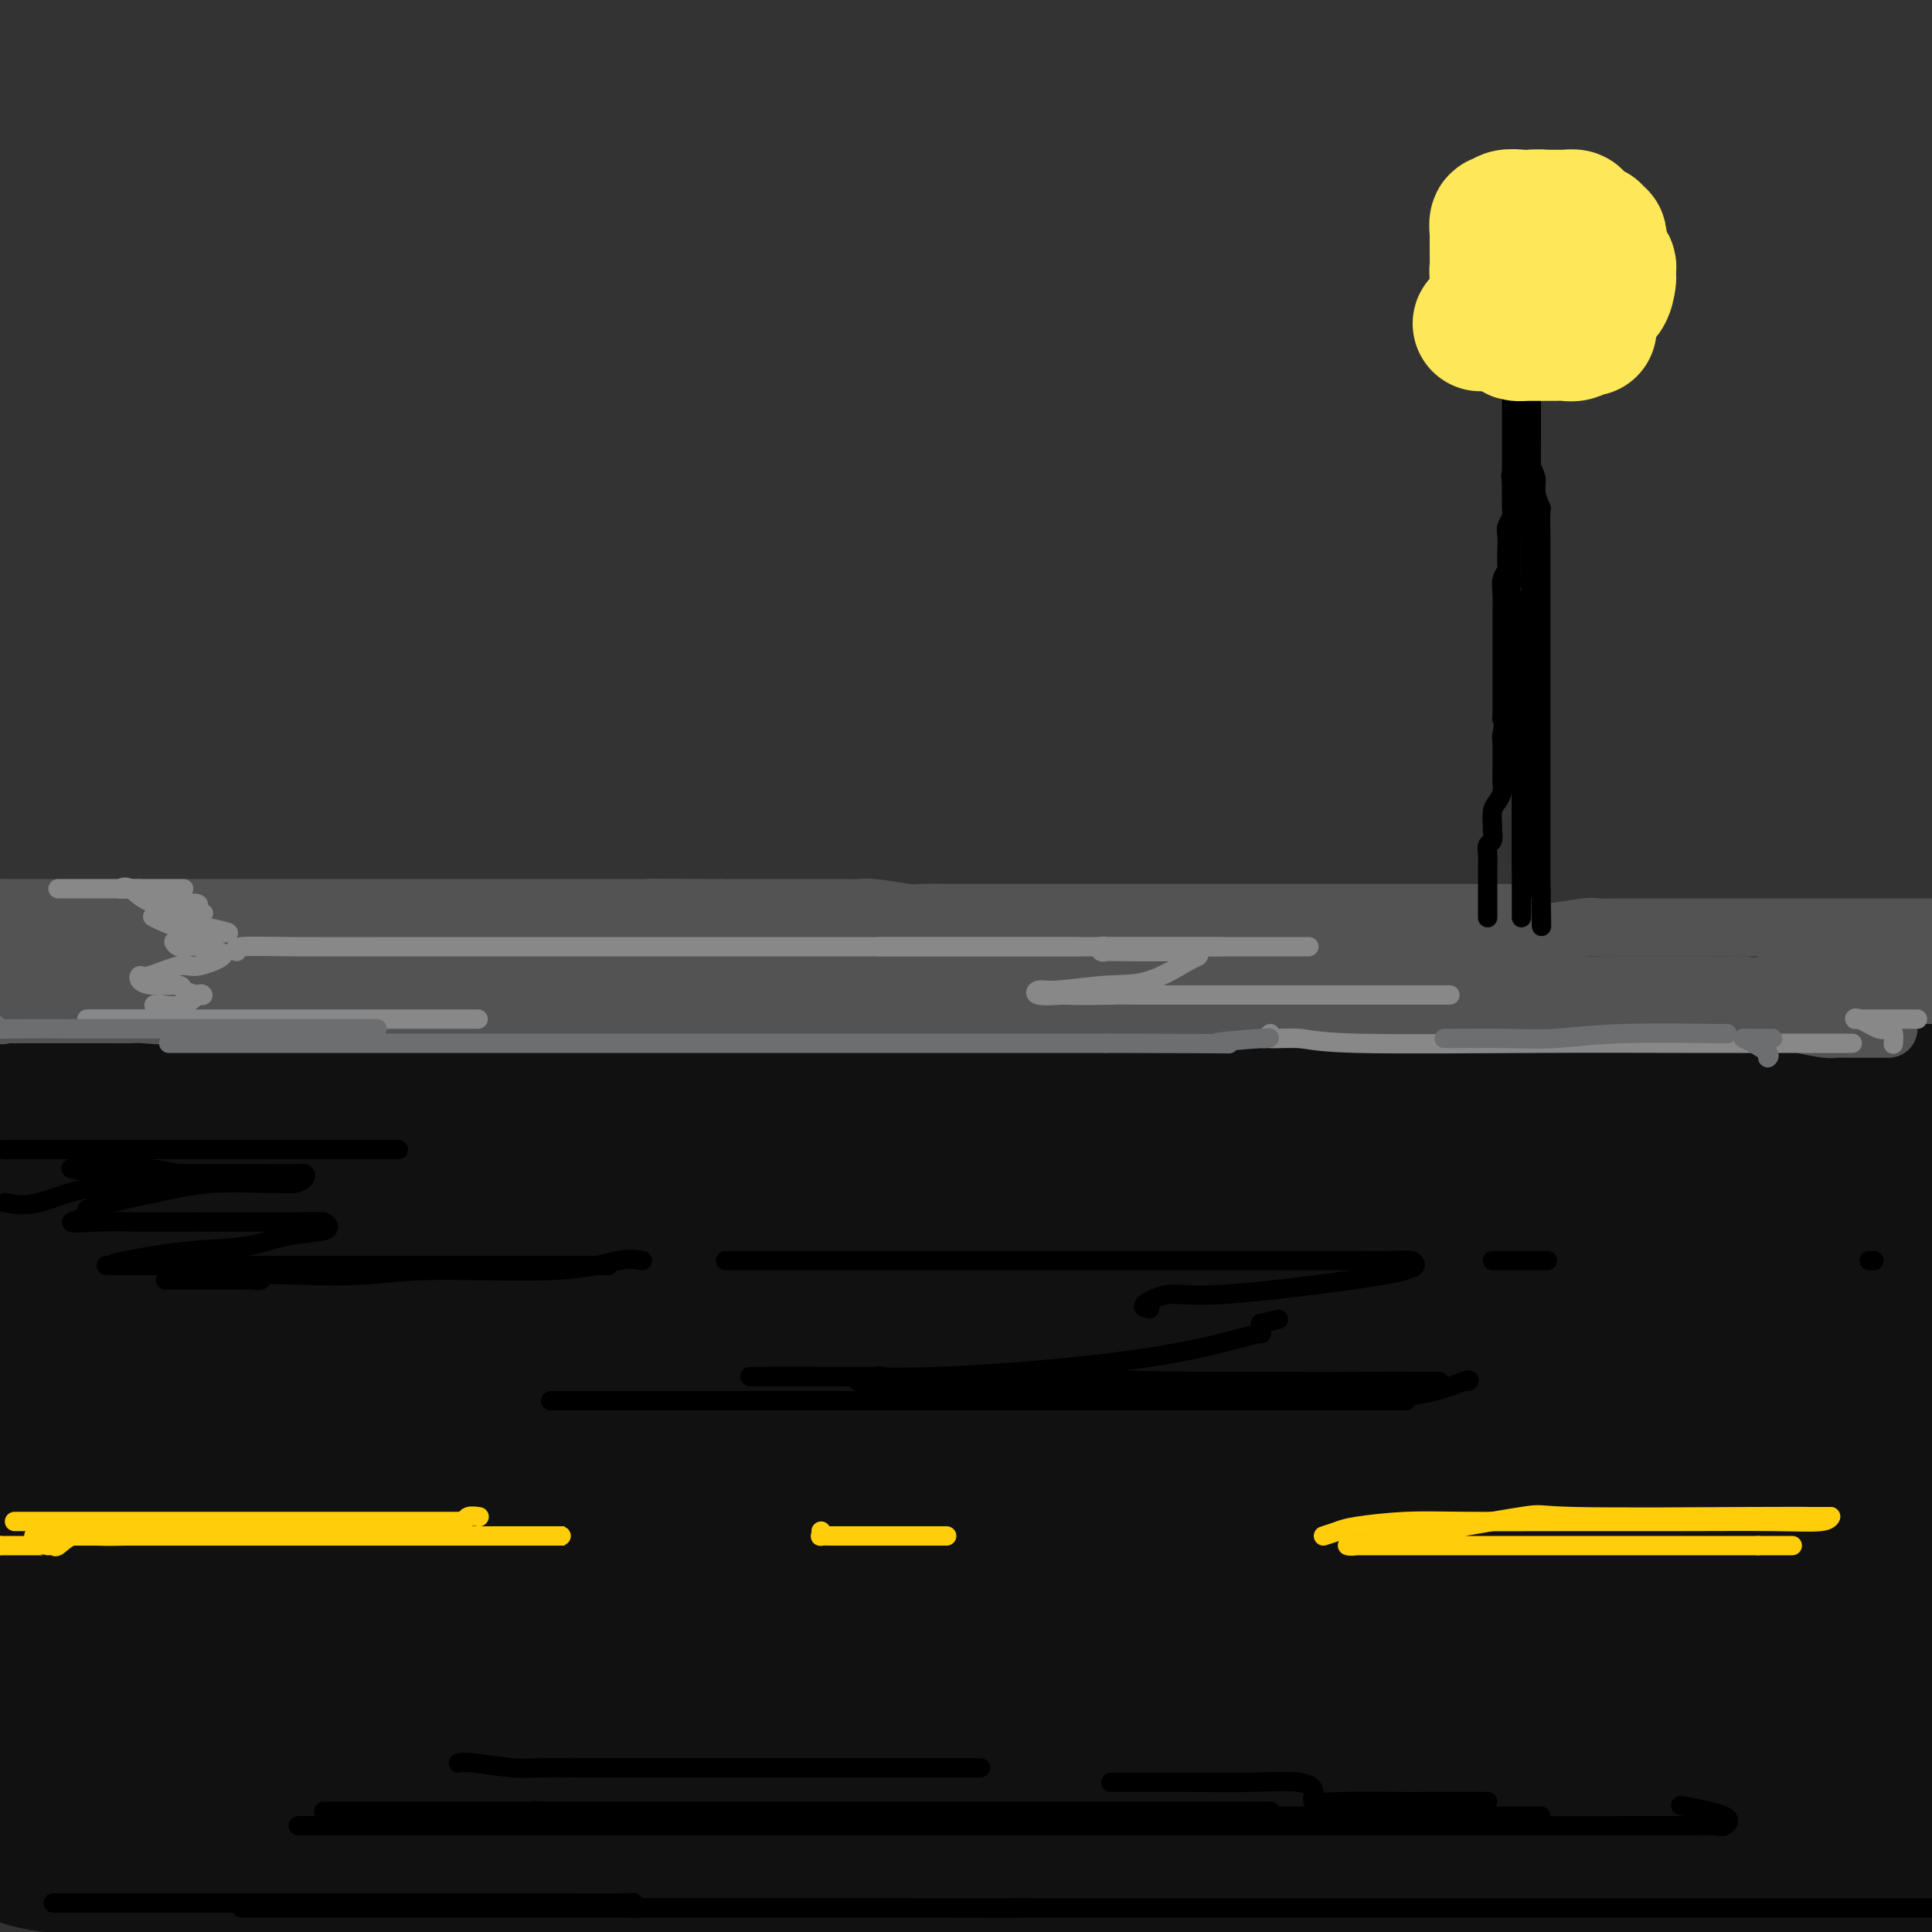<svg viewBox='0 0 400 400' version='1.1' xmlns='http://www.w3.org/2000/svg' xmlns:xlink='http://www.w3.org/1999/xlink'><rect x="0" y="0" width="400" height="400" fill="#333333" stroke="none"/><g fill='none' stroke='#111111' stroke-width='28' stroke-linecap='round' stroke-linejoin='round'><path d='M2,214c1.532,-0.000 3.064,-0.000 4,0c0.936,0.000 1.278,0.000 3,0c1.722,-0.000 4.826,-0.000 7,0c2.174,0.000 3.418,0.000 7,0c3.582,-0.000 9.504,-0.001 14,0c4.496,0.001 7.568,0.004 11,0c3.432,-0.004 7.224,-0.015 11,0c3.776,0.015 7.537,0.057 12,0c4.463,-0.057 9.628,-0.211 15,0c5.372,0.211 10.949,0.789 19,1c8.051,0.211 18.574,0.057 29,0c10.426,-0.057 20.756,-0.015 29,0c8.244,0.015 14.404,0.004 20,0c5.596,-0.004 10.628,-0.001 15,0c4.372,0.001 8.085,0.000 12,0c3.915,-0.000 8.031,-0.000 13,0c4.969,0.000 10.790,0.000 17,0c6.210,-0.000 12.809,-0.000 19,0c6.191,0.000 11.975,0.000 18,0c6.025,-0.000 12.291,-0.000 18,0c5.709,0.000 10.861,0.000 17,0c6.139,-0.000 13.266,-0.000 17,0c3.734,0.000 4.076,0.000 7,0c2.924,-0.000 8.430,-0.000 13,0c4.570,0.000 8.202,0.000 12,0c3.798,-0.000 7.760,-0.000 12,0c4.240,0.000 8.757,0.000 13,0c4.243,-0.000 8.212,-0.000 11,0c2.788,0.000 4.394,0.000 6,0'/><path d='M387,230c-0.229,0.030 -0.458,0.061 -1,0c-0.542,-0.061 -1.398,-0.212 -2,0c-0.602,0.212 -0.951,0.789 -2,1c-1.049,0.211 -2.798,0.057 -5,0c-2.202,-0.057 -4.856,-0.015 -8,0c-3.144,0.015 -6.776,0.004 -11,0c-4.224,-0.004 -9.040,-0.001 -13,0c-3.960,0.001 -7.065,0.000 -13,0c-5.935,-0.000 -14.699,-0.000 -19,0c-4.301,0.000 -4.140,0.000 -7,0c-2.860,-0.000 -8.740,-0.000 -19,0c-10.260,0.000 -24.899,0.001 -32,0c-7.101,-0.001 -6.665,-0.002 -11,0c-4.335,0.002 -13.442,0.008 -21,0c-7.558,-0.008 -13.569,-0.030 -19,0c-5.431,0.030 -10.284,0.113 -16,0c-5.716,-0.113 -12.296,-0.423 -18,0c-5.704,0.423 -10.531,1.577 -15,2c-4.469,0.423 -8.580,0.113 -13,0c-4.420,-0.113 -9.151,-0.030 -12,0c-2.849,0.030 -3.818,0.008 -6,0c-2.182,-0.008 -5.578,-0.002 -8,0c-2.422,0.002 -3.870,0.001 -6,0c-2.130,-0.001 -4.940,-0.000 -7,0c-2.060,0.000 -3.369,0.000 -5,0c-1.631,-0.000 -3.585,-0.000 -5,0c-1.415,0.000 -2.291,0.000 -4,0c-1.709,-0.000 -4.251,-0.000 -6,0c-1.749,0.000 -2.706,0.000 -4,0c-1.294,-0.000 -2.925,-0.000 -4,0c-1.075,0.000 -1.593,0.000 -2,0c-0.407,-0.000 -0.704,-0.000 -1,0'/><path d='M72,233c-49.125,0.464 -14.438,0.124 -3,0c11.438,-0.124 -0.373,-0.034 -6,0c-5.627,0.034 -5.069,0.010 -6,0c-0.931,-0.010 -3.352,-0.005 -5,0c-1.648,0.005 -2.523,0.012 -4,0c-1.477,-0.012 -3.557,-0.041 -5,0c-1.443,0.041 -2.251,0.153 -3,0c-0.749,-0.153 -1.441,-0.570 -2,-1c-0.559,-0.430 -0.985,-0.872 -2,-1c-1.015,-0.128 -2.618,0.057 -4,0c-1.382,-0.057 -2.544,-0.355 -4,-1c-1.456,-0.645 -3.206,-1.637 -5,-2c-1.794,-0.363 -3.633,-0.098 -5,0c-1.367,0.098 -2.264,0.030 -3,0c-0.736,-0.030 -1.311,-0.022 -2,0c-0.689,0.022 -1.491,0.058 -2,0c-0.509,-0.058 -0.725,-0.210 -1,0c-0.275,0.210 -0.609,0.780 -1,1c-0.391,0.220 -0.838,0.088 -1,0c-0.162,-0.088 -0.038,-0.131 -1,0c-0.962,0.131 -3.010,0.438 -4,1c-0.990,0.562 -0.922,1.380 -1,2c-0.078,0.620 -0.301,1.042 1,2c1.301,0.958 4.125,2.453 7,3c2.875,0.547 5.802,0.147 9,0c3.198,-0.147 6.669,-0.039 13,0c6.331,0.039 15.523,0.011 23,0c7.477,-0.011 13.238,-0.006 19,0'/><path d='M74,237c14.421,0.032 18.472,0.111 24,0c5.528,-0.111 12.531,-0.414 19,0c6.469,0.414 12.403,1.544 19,2c6.597,0.456 13.857,0.238 21,0c7.143,-0.238 14.168,-0.494 23,0c8.832,0.494 19.469,1.740 28,3c8.531,1.260 14.954,2.534 24,3c9.046,0.466 20.716,0.125 27,0c6.284,-0.125 7.184,-0.033 12,0c4.816,0.033 13.548,0.009 21,0c7.452,-0.009 13.625,-0.002 19,0c5.375,0.002 9.951,0.001 14,0c4.049,-0.001 7.572,-0.000 10,0c2.428,0.000 3.761,0.000 6,0c2.239,-0.000 5.385,-0.000 8,0c2.615,0.000 4.698,0.000 6,0c1.302,-0.000 1.823,-0.000 4,0c2.177,0.000 6.009,0.000 9,0c2.991,-0.000 5.140,-0.000 11,0c5.860,0.000 15.430,0.000 25,0'/><path d='M379,253c0.506,0.000 1.012,0.000 0,0c-1.012,-0.000 -3.543,-0.000 -11,0c-7.457,0.000 -19.841,0.000 -35,0c-15.159,-0.000 -33.094,-0.000 -51,0c-17.906,0.000 -35.784,0.000 -51,0c-15.216,-0.000 -27.772,-0.000 -38,0c-10.228,0.000 -18.129,0.000 -24,0c-5.871,-0.000 -9.713,-0.001 -12,0c-2.287,0.001 -3.018,0.005 -4,0c-0.982,-0.005 -2.215,-0.017 -3,0c-0.785,0.017 -1.122,0.064 -3,0c-1.878,-0.064 -5.299,-0.237 -8,0c-2.701,0.237 -4.684,0.885 -11,1c-6.316,0.115 -16.965,-0.301 -24,0c-7.035,0.301 -10.457,1.321 -15,2c-4.543,0.679 -10.208,1.019 -15,1c-4.792,-0.019 -8.711,-0.397 -11,0c-2.289,0.397 -2.948,1.570 -4,2c-1.052,0.430 -2.496,0.119 -4,0c-1.504,-0.119 -3.069,-0.046 -4,0c-0.931,0.046 -1.230,0.065 -2,0c-0.770,-0.065 -2.011,-0.215 -4,0c-1.989,0.215 -4.724,0.794 -8,1c-3.276,0.206 -7.092,0.039 -9,0c-1.908,-0.039 -1.909,0.049 -4,0c-2.091,-0.049 -6.273,-0.234 -9,0c-2.727,0.234 -3.999,0.887 -5,1c-1.001,0.113 -1.731,-0.316 -2,0c-0.269,0.316 -0.077,1.376 0,2c0.077,0.624 0.038,0.812 0,1'/><path d='M8,264c-1.539,0.509 -1.887,-0.217 -2,0c-0.113,0.217 0.008,1.377 0,2c-0.008,0.623 -0.146,0.710 0,1c0.146,0.290 0.574,0.781 1,1c0.426,0.219 0.848,0.164 2,0c1.152,-0.164 3.034,-0.436 5,0c1.966,0.436 4.017,1.579 7,2c2.983,0.421 6.897,0.120 9,0c2.103,-0.120 2.396,-0.061 13,0c10.604,0.061 31.518,0.122 42,0c10.482,-0.122 10.531,-0.427 22,0c11.469,0.427 34.359,1.586 51,2c16.641,0.414 27.033,0.083 38,0c10.967,-0.083 22.507,0.083 32,0c9.493,-0.083 16.938,-0.415 27,0c10.062,0.415 22.742,1.575 36,2c13.258,0.425 27.096,0.113 36,0c8.904,-0.113 12.874,-0.027 19,0c6.126,0.027 14.407,-0.004 18,0c3.593,0.004 2.499,0.042 3,0c0.501,-0.042 2.596,-0.165 4,0c1.404,0.165 2.115,0.619 9,1c6.885,0.381 19.942,0.691 33,1'/><path d='M382,293c1.794,-0.000 3.589,-0.000 0,0c-3.589,0.000 -12.560,0.000 -25,0c-12.440,-0.000 -28.347,-0.000 -44,0c-15.653,0.000 -31.051,0.000 -45,0c-13.949,-0.000 -26.447,-0.001 -36,0c-9.553,0.001 -16.160,0.004 -22,0c-5.840,-0.004 -10.912,-0.015 -16,0c-5.088,0.015 -10.191,0.057 -15,0c-4.809,-0.057 -9.323,-0.211 -13,0c-3.677,0.211 -6.517,0.789 -10,1c-3.483,0.211 -7.607,0.057 -13,0c-5.393,-0.057 -12.053,-0.016 -18,0c-5.947,0.016 -11.180,0.009 -18,0c-6.820,-0.009 -15.227,-0.018 -23,0c-7.773,0.018 -14.912,0.064 -21,0c-6.088,-0.064 -11.125,-0.238 -17,0c-5.875,0.238 -12.587,0.887 -18,1c-5.413,0.113 -9.525,-0.309 -13,0c-3.475,0.309 -6.313,1.351 -8,2c-1.687,0.649 -2.223,0.906 -3,1c-0.777,0.094 -1.793,0.027 -3,0c-1.207,-0.027 -2.603,-0.013 -4,0'/><path d='M6,318c-0.849,-0.166 -1.698,-0.332 0,0c1.698,0.332 5.944,1.161 13,2c7.056,0.839 16.921,1.689 26,2c9.079,0.311 17.370,0.083 28,0c10.630,-0.083 23.599,-0.022 36,0c12.401,0.022 24.234,0.006 34,0c9.766,-0.006 17.466,-0.002 27,0c9.534,0.002 20.903,0.000 31,0c10.097,-0.000 18.924,-0.000 31,0c12.076,0.000 27.402,-0.000 36,0c8.598,0.000 10.467,0.000 18,0c7.533,-0.000 20.731,-0.002 31,0c10.269,0.002 17.609,0.007 24,0c6.391,-0.007 11.834,-0.026 16,0c4.166,0.026 7.056,0.098 9,0c1.944,-0.098 2.944,-0.367 4,0c1.056,0.367 2.169,1.368 5,2c2.831,0.632 7.380,0.895 12,2c4.620,1.105 9.310,3.053 14,5'/><path d='M397,345c2.667,-0.619 5.333,-1.238 0,0c-5.333,1.238 -18.667,4.332 -38,7c-19.333,2.668 -44.665,4.911 -60,7c-15.335,2.089 -20.674,4.026 -38,5c-17.326,0.974 -46.640,0.987 -73,1c-26.360,0.013 -49.765,0.027 -65,0c-15.235,-0.027 -22.299,-0.094 -29,0c-6.701,0.094 -13.041,0.349 -17,1c-3.959,0.651 -5.539,1.697 -7,2c-1.461,0.303 -2.802,-0.138 -4,0c-1.198,0.138 -2.253,0.857 -4,1c-1.747,0.143 -4.185,-0.288 -7,0c-2.815,0.288 -6.006,1.295 -10,2c-3.994,0.705 -8.792,1.106 -13,2c-4.208,0.894 -7.825,2.279 -13,3c-5.175,0.721 -11.907,0.777 -16,1c-4.093,0.223 -5.546,0.611 -7,1'/><path d='M0,382c-0.379,-0.423 -0.757,-0.846 0,0c0.757,0.846 2.650,2.959 10,4c7.350,1.041 20.156,1.008 27,1c6.844,-0.008 7.725,0.009 18,0c10.275,-0.009 29.943,-0.045 51,0c21.057,0.045 43.504,0.170 66,0c22.496,-0.170 45.041,-0.634 62,0c16.959,0.634 28.334,2.366 37,3c8.666,0.634 14.625,0.170 18,0c3.375,-0.170 4.168,-0.045 5,0c0.832,0.045 1.703,0.009 2,0c0.297,-0.009 0.019,0.008 -1,0c-1.019,-0.008 -2.779,-0.040 -4,0c-1.221,0.040 -1.901,0.151 -13,1c-11.099,0.849 -32.616,2.434 -54,3c-21.384,0.566 -42.634,0.113 -62,0c-19.366,-0.113 -36.847,0.113 -50,0c-13.153,-0.113 -21.979,-0.566 -27,-1c-5.021,-0.434 -6.236,-0.848 -6,-1c0.236,-0.152 1.923,-0.041 2,0c0.077,0.041 -1.457,0.011 6,0c7.457,-0.011 23.904,-0.003 45,0c21.096,0.003 46.840,0.001 75,0c28.160,-0.001 58.735,-0.000 91,0c32.265,0.000 66.218,0.000 90,0c23.782,-0.000 37.391,-0.000 51,0'/><path d='M366,389c6.071,0.016 12.142,0.031 0,0c-12.142,-0.031 -42.497,-0.110 -71,0c-28.503,0.110 -55.153,0.407 -79,0c-23.847,-0.407 -44.890,-1.519 -60,-3c-15.110,-1.481 -24.288,-3.333 -31,-4c-6.712,-0.667 -10.959,-0.151 -13,0c-2.041,0.151 -1.878,-0.065 -2,0c-0.122,0.065 -0.531,0.409 1,0c1.531,-0.409 5.002,-1.571 10,-2c4.998,-0.429 11.521,-0.126 28,0c16.479,0.126 42.912,0.075 71,0c28.088,-0.075 57.831,-0.174 88,0c30.169,0.174 60.762,0.621 80,0c19.238,-0.621 27.119,-2.311 35,-4'/><path d='M331,373c8.551,0.340 17.103,0.679 0,0c-17.103,-0.679 -59.860,-2.378 -97,-3c-37.140,-0.622 -68.663,-0.167 -97,0c-28.337,0.167 -53.489,0.045 -71,0c-17.511,-0.045 -27.382,-0.012 -32,0c-4.618,0.012 -3.982,0.002 -2,0c1.982,-0.002 5.312,0.004 10,0c4.688,-0.004 10.734,-0.019 23,0c12.266,0.019 30.752,0.072 54,0c23.248,-0.072 51.256,-0.268 79,0c27.744,0.268 55.222,1.000 75,0c19.778,-1.000 31.857,-3.732 37,-5c5.143,-1.268 3.350,-1.072 2,-1c-1.350,0.072 -2.257,0.019 -10,0c-7.743,-0.019 -22.324,-0.005 -40,0c-17.676,0.005 -38.449,0.001 -64,0c-25.551,-0.001 -55.879,-0.000 -86,0c-30.121,0.000 -60.035,0.000 -80,0c-19.965,-0.000 -29.983,-0.000 -40,0'/><path d='M41,360c-1.715,0.354 -3.430,0.708 0,0c3.430,-0.708 12.006,-2.477 25,-3c12.994,-0.523 30.405,0.199 42,0c11.595,-0.199 17.375,-1.321 20,-2c2.625,-0.679 2.096,-0.915 2,-1c-0.096,-0.085 0.241,-0.019 0,0c-0.241,0.019 -1.061,-0.008 -3,0c-1.939,0.008 -4.997,0.052 -7,0c-2.003,-0.052 -2.949,-0.199 -13,0c-10.051,0.199 -29.206,0.746 -48,0c-18.794,-0.746 -37.227,-2.785 -51,-4c-13.773,-1.215 -22.887,-1.608 -32,-2'/><path d='M23,348c-3.849,-0.000 -7.698,-0.000 0,0c7.698,0.000 26.943,0.000 37,0c10.057,-0.000 10.925,-0.000 16,0c5.075,0.000 14.355,0.001 18,0c3.645,-0.001 1.655,-0.003 1,0c-0.655,0.003 0.026,0.010 -2,0c-2.026,-0.010 -6.758,-0.038 -10,0c-3.242,0.038 -4.994,0.144 -13,0c-8.006,-0.144 -22.267,-0.536 -32,-1c-9.733,-0.464 -14.937,-1.001 -19,-2c-4.063,-0.999 -6.985,-2.462 -8,-3c-1.015,-0.538 -0.124,-0.152 9,0c9.124,0.152 26.479,0.069 39,0c12.521,-0.069 20.208,-0.124 29,0c8.792,0.124 18.690,0.425 24,0c5.310,-0.425 6.033,-1.578 6,-2c-0.033,-0.422 -0.822,-0.113 -1,0c-0.178,0.113 0.256,0.030 -1,0c-1.256,-0.030 -4.203,-0.008 -7,0c-2.797,0.008 -5.443,0.002 -12,0c-6.557,-0.002 -17.024,-0.001 -25,0c-7.976,0.001 -13.462,0.001 -20,0c-6.538,-0.001 -14.128,-0.003 -20,0c-5.872,0.003 -10.028,0.011 -14,0c-3.972,-0.011 -7.762,-0.041 -9,0c-1.238,0.041 0.075,0.155 3,0c2.925,-0.155 7.463,-0.577 12,-1'/><path d='M24,339c10.281,-0.155 28.484,-0.042 48,0c19.516,0.042 40.345,0.012 62,0c21.655,-0.012 44.135,-0.007 66,0c21.865,0.007 43.116,0.016 59,0c15.884,-0.016 26.400,-0.057 34,0c7.600,0.057 12.285,0.211 15,0c2.715,-0.211 3.461,-0.789 2,-1c-1.461,-0.211 -5.130,-0.057 -6,0c-0.870,0.057 1.058,0.015 -6,0c-7.058,-0.015 -23.101,-0.004 -40,0c-16.899,0.004 -34.655,0.001 -52,0c-17.345,-0.001 -34.278,-0.000 -48,0c-13.722,0.000 -24.232,0.000 -29,0c-4.768,-0.000 -3.794,-0.000 -4,0c-0.206,0.000 -1.590,0.000 3,0c4.590,-0.000 15.155,-0.000 29,0c13.845,0.000 30.969,0.000 53,0c22.031,-0.000 48.970,-0.000 78,0c29.030,0.000 60.151,0.000 84,0c23.849,-0.000 40.424,-0.000 57,0'/><path d='M387,338c1.977,0.000 3.954,0.000 0,0c-3.954,0.000 -13.838,0.000 -27,0c-13.162,0.000 -29.603,0.000 -40,0c-10.397,0.000 -14.749,0.000 -17,0c-2.251,0.000 -2.399,0.000 -2,0c0.399,0.000 1.347,0.000 2,0c0.653,0.000 1.011,0.000 2,0c0.989,0.000 2.607,0.000 5,0c2.393,0.000 5.559,0.000 13,0c7.441,0.000 19.157,0.000 30,0c10.843,0.000 20.812,0.000 30,0c9.188,0.000 17.594,0.000 26,0'/><path d='M364,349c4.187,-1.118 8.374,-2.237 0,0c-8.374,2.237 -29.310,7.829 -39,10c-9.690,2.171 -8.134,0.921 -10,1c-1.866,0.079 -7.153,1.486 -9,2c-1.847,0.514 -0.253,0.135 1,0c1.253,-0.135 2.166,-0.025 4,0c1.834,0.025 4.588,-0.035 7,0c2.412,0.035 4.482,0.164 14,0c9.518,-0.164 26.486,-0.621 37,-1c10.514,-0.379 14.576,-0.680 19,-1c4.424,-0.320 9.212,-0.660 14,-1'/><path d='M379,363c2.679,-0.204 5.358,-0.408 0,0c-5.358,0.408 -18.753,1.429 -33,3c-14.247,1.571 -29.344,3.692 -38,5c-8.656,1.308 -10.869,1.805 -12,2c-1.131,0.195 -1.180,0.090 -1,0c0.180,-0.090 0.590,-0.165 1,0c0.410,0.165 0.819,0.572 3,0c2.181,-0.572 6.135,-2.121 9,-4c2.865,-1.879 4.641,-4.086 13,-7c8.359,-2.914 23.303,-6.534 33,-9c9.697,-2.466 14.149,-3.779 20,-5c5.851,-1.221 13.100,-2.349 18,-4c4.900,-1.651 7.450,-3.826 10,-6'/><path d='M394,332c2.311,-0.000 4.621,-0.000 0,0c-4.621,0.000 -16.175,0.000 -28,0c-11.825,-0.000 -23.922,-0.000 -36,0c-12.078,0.000 -24.136,0.000 -33,0c-8.864,-0.000 -14.535,-0.001 -17,0c-2.465,0.001 -1.723,0.004 -1,0c0.723,-0.004 1.427,-0.015 2,0c0.573,0.015 1.015,0.057 8,0c6.985,-0.057 20.511,-0.211 27,0c6.489,0.211 5.939,0.788 15,0c9.061,-0.788 27.732,-2.939 42,-5c14.268,-2.061 24.134,-4.030 34,-6'/><path d='M388,316c3.059,0.000 6.118,0.000 0,0c-6.118,0.000 -21.411,-0.000 -40,0c-18.589,0.000 -40.472,0.000 -64,0c-23.528,-0.000 -48.701,-0.000 -69,0c-20.299,0.000 -35.723,0.000 -45,0c-9.277,-0.000 -12.408,-0.000 -13,0c-0.592,0.000 1.355,0.000 2,0c0.645,-0.000 -0.013,-0.000 7,0c7.013,0.000 21.696,0.000 30,0c8.304,-0.000 10.231,-0.000 24,0c13.769,0.000 39.382,0.000 64,0c24.618,-0.000 48.241,-0.000 64,0c15.759,0.000 23.654,0.000 27,0c3.346,-0.000 2.141,-0.000 1,0c-1.141,0.000 -2.220,0.000 -3,0c-0.780,-0.000 -1.261,-0.000 -12,0c-10.739,0.000 -31.734,0.000 -50,0c-18.266,-0.000 -33.801,-0.000 -51,0c-17.199,0.000 -36.063,0.000 -55,0c-18.937,-0.000 -37.948,-0.001 -53,0c-15.052,0.001 -26.145,0.004 -34,0c-7.855,-0.004 -12.473,-0.014 -15,0c-2.527,0.014 -2.964,0.053 -3,0c-0.036,-0.053 0.330,-0.196 1,-1c0.670,-0.804 1.643,-2.267 2,-3c0.357,-0.733 0.096,-0.736 0,-1c-0.096,-0.264 -0.027,-0.790 0,-1c0.027,-0.210 0.014,-0.105 0,0'/><path d='M103,310c-2.652,-0.928 -10.783,-0.247 -17,0c-6.217,0.247 -10.520,0.059 -23,0c-12.480,-0.059 -33.136,0.012 -43,0c-9.864,-0.012 -8.934,-0.108 -11,0c-2.066,0.108 -7.127,0.418 -9,0c-1.873,-0.418 -0.557,-1.566 0,-2c0.557,-0.434 0.356,-0.154 1,0c0.644,0.154 2.134,0.182 4,0c1.866,-0.182 4.108,-0.576 6,-1c1.892,-0.424 3.436,-0.880 4,-1c0.564,-0.120 0.150,0.097 0,0c-0.150,-0.097 -0.036,-0.507 0,-1c0.036,-0.493 -0.008,-1.070 0,-2c0.008,-0.930 0.066,-2.213 0,-3c-0.066,-0.787 -0.255,-1.077 -1,-2c-0.745,-0.923 -2.046,-2.477 -3,-4c-0.954,-1.523 -1.563,-3.015 -2,-4c-0.437,-0.985 -0.703,-1.465 -1,-2c-0.297,-0.535 -0.623,-1.126 -1,-2c-0.377,-0.874 -0.803,-2.030 -1,-3c-0.197,-0.970 -0.165,-1.754 0,-2c0.165,-0.246 0.465,0.046 0,-1c-0.465,-1.046 -1.693,-3.432 -2,-5c-0.307,-1.568 0.308,-2.320 0,-3c-0.308,-0.680 -1.538,-1.290 -2,-2c-0.462,-0.710 -0.155,-1.520 0,-2c0.155,-0.480 0.157,-0.629 0,-1c-0.157,-0.371 -0.473,-0.963 0,-1c0.473,-0.037 1.737,0.482 3,1'/><path d='M5,267c0.809,0.361 1.331,2.765 2,4c0.669,1.235 1.485,1.301 2,3c0.515,1.699 0.729,5.032 1,7c0.271,1.968 0.600,2.572 1,2c0.400,-0.572 0.870,-2.321 1,-4c0.130,-1.679 -0.081,-3.289 1,-6c1.081,-2.711 3.453,-6.524 5,-9c1.547,-2.476 2.270,-3.615 6,-5c3.730,-1.385 10.467,-3.018 13,-4c2.533,-0.982 0.861,-1.315 6,-2c5.139,-0.685 17.088,-1.722 25,-2c7.912,-0.278 11.787,0.202 17,0c5.213,-0.202 11.764,-1.088 18,0c6.236,1.088 12.156,4.148 21,5c8.844,0.852 20.611,-0.504 35,-1c14.389,-0.496 31.399,-0.133 47,0c15.601,0.133 29.794,0.037 42,0c12.206,-0.037 22.425,-0.014 33,0c10.575,0.014 21.505,0.020 30,0c8.495,-0.020 14.555,-0.064 21,0c6.445,0.064 13.273,0.237 20,0c6.727,-0.237 13.352,-0.883 18,-2c4.648,-1.117 7.320,-2.706 9,-3c1.680,-0.294 2.367,0.706 4,0c1.633,-0.706 4.211,-3.117 6,-4c1.789,-0.883 2.789,-0.238 4,0c1.211,0.238 2.632,0.068 5,0c2.368,-0.068 5.684,-0.034 9,0'/><path d='M397,280c2.859,-0.309 5.717,-0.619 0,0c-5.717,0.619 -20.010,2.166 -30,3c-9.990,0.834 -15.678,0.956 -23,2c-7.322,1.044 -16.279,3.012 -23,4c-6.721,0.988 -11.206,0.997 -13,1c-1.794,0.003 -0.897,0.002 0,0'/><path d='M379,305c-0.119,-0.083 -0.237,-0.166 0,0c0.237,0.166 0.830,0.580 0,1c-0.830,0.420 -3.084,0.845 -5,1c-1.916,0.155 -3.494,0.042 -9,0c-5.506,-0.042 -14.939,-0.011 -22,0c-7.061,0.011 -11.751,0.003 -22,0c-10.249,-0.003 -26.059,-0.001 -42,0c-15.941,0.001 -32.014,0.000 -45,0c-12.986,-0.000 -22.885,0.000 -31,0c-8.115,-0.000 -14.445,-0.001 -20,0c-5.555,0.001 -10.334,0.004 -14,0c-3.666,-0.004 -6.218,-0.015 -8,0c-1.782,0.015 -2.793,0.057 -4,0c-1.207,-0.057 -2.609,-0.211 -4,0c-1.391,0.211 -2.769,0.789 -5,1c-2.231,0.211 -5.314,0.057 -9,0c-3.686,-0.057 -7.976,-0.015 -10,0c-2.024,0.015 -1.781,0.004 -5,0c-3.219,-0.004 -9.899,-0.001 -15,0c-5.101,0.001 -8.623,0.000 -10,0c-1.377,-0.000 -0.610,-0.000 -2,0c-1.390,0.000 -4.936,0.000 -7,0c-2.064,-0.000 -2.647,-0.000 -4,0c-1.353,0.000 -3.476,0.000 -5,0c-1.524,-0.000 -2.450,-0.000 -3,0c-0.550,0.000 -0.725,0.000 -1,0c-0.275,-0.000 -0.650,-0.000 1,0c1.650,0.000 5.325,0.000 9,0'/><path d='M87,308c4.885,0.000 12.599,0.000 24,0c11.401,0.000 26.489,0.000 49,0c22.511,0.000 52.445,0.000 84,0c31.555,0.000 64.730,0.000 93,0c28.270,0.000 51.635,0.000 75,0'/><path d='M397,307c0.230,-0.355 0.461,-0.709 0,0c-0.461,0.709 -1.612,2.482 -2,3c-0.388,0.518 -0.013,-0.217 0,-2c0.013,-1.783 -0.336,-4.612 -1,-8c-0.664,-3.388 -1.642,-7.336 -2,-11c-0.358,-3.664 -0.096,-7.046 0,-10c0.096,-2.954 0.026,-5.481 0,-8c-0.026,-2.519 -0.007,-5.028 0,-7c0.007,-1.972 0.002,-3.405 0,-5c-0.002,-1.595 -0.000,-3.353 0,-4c0.000,-0.647 0.000,-0.185 0,0c-0.000,0.185 -0.000,0.092 0,0'/><path d='M392,254c-0.212,4.247 -0.425,8.495 0,11c0.425,2.505 1.487,3.268 2,7c0.513,3.732 0.477,10.433 1,16c0.523,5.567 1.604,10.000 2,16c0.396,6.000 0.106,13.567 0,19c-0.106,5.433 -0.029,8.732 0,11c0.029,2.268 0.008,3.505 0,4c-0.008,0.495 -0.004,0.247 0,0'/></g>
<g fill='none' stroke='#535353' stroke-width='12' stroke-linecap='round' stroke-linejoin='round'><path d='M1,201c0.274,0.035 0.549,0.069 1,0c0.451,-0.069 1.079,-0.243 2,0c0.921,0.243 2.134,0.902 3,1c0.866,0.098 1.383,-0.366 3,0c1.617,0.366 4.333,1.562 6,2c1.667,0.438 2.285,0.117 3,0c0.715,-0.117 1.528,-0.031 3,0c1.472,0.031 3.602,0.008 6,0c2.398,-0.008 5.062,-0.002 7,0c1.938,0.002 3.150,0.001 5,0c1.850,-0.001 4.339,-0.000 6,0c1.661,0.000 2.496,0.000 4,0c1.504,-0.000 3.679,-0.000 6,0c2.321,0.000 4.789,0.000 7,0c2.211,-0.000 4.164,-0.000 6,0c1.836,0.000 3.554,-0.000 5,0c1.446,0.000 2.620,0.000 3,0c0.380,-0.000 -0.033,-0.000 1,0c1.033,0.000 3.513,0.000 5,0c1.487,-0.000 1.981,-0.000 3,0c1.019,0.000 2.564,0.000 4,0c1.436,-0.000 2.765,-0.001 4,0c1.235,0.001 2.378,0.004 4,0c1.622,-0.004 3.724,-0.015 5,0c1.276,0.015 1.727,0.057 4,0c2.273,-0.057 6.368,-0.211 14,0c7.632,0.211 18.800,0.789 24,1c5.200,0.211 4.432,0.057 7,0c2.568,-0.057 8.472,-0.015 13,0c4.528,0.015 7.681,0.004 10,0c2.319,-0.004 3.806,-0.001 5,0c1.194,0.001 2.097,0.001 3,0'/><path d='M183,205c27.140,0.155 11.490,0.042 7,0c-4.490,-0.042 2.181,-0.014 6,0c3.819,0.014 4.785,0.015 7,0c2.215,-0.015 5.680,-0.047 9,0c3.320,0.047 6.494,0.172 10,0c3.506,-0.172 7.344,-0.640 10,-1c2.656,-0.360 4.129,-0.611 7,-1c2.871,-0.389 7.140,-0.916 9,-1c1.860,-0.084 1.313,0.276 3,0c1.687,-0.276 5.609,-1.187 9,-2c3.391,-0.813 6.251,-1.527 9,-2c2.749,-0.473 5.388,-0.705 9,-1c3.612,-0.295 8.198,-0.654 12,-1c3.802,-0.346 6.821,-0.680 9,-1c2.179,-0.320 3.518,-0.625 5,-1c1.482,-0.375 3.106,-0.818 5,-1c1.894,-0.182 4.059,-0.101 6,0c1.941,0.101 3.658,0.223 6,0c2.342,-0.223 5.311,-0.792 7,-1c1.689,-0.208 2.100,-0.056 3,0c0.900,0.056 2.289,0.015 4,0c1.711,-0.015 3.743,-0.004 6,0c2.257,0.004 4.737,0.001 7,0c2.263,-0.001 4.307,-0.000 6,0c1.693,0.000 3.033,0.000 4,0c0.967,-0.000 1.561,-0.000 3,0c1.439,0.000 3.723,0.000 5,0c1.277,-0.000 1.546,-0.000 4,0c2.454,0.000 7.091,0.000 9,0c1.909,-0.000 1.089,-0.000 2,0c0.911,0.000 3.553,0.000 7,0c3.447,-0.000 7.699,-0.000 10,0c2.301,0.000 2.650,0.000 3,0'/><path d='M398,200c0.641,-0.006 1.281,-0.012 0,0c-1.281,0.012 -4.484,0.042 -6,0c-1.516,-0.042 -1.346,-0.157 -2,0c-0.654,0.157 -2.134,0.585 -4,1c-1.866,0.415 -4.120,0.815 -6,1c-1.880,0.185 -3.386,0.155 -5,0c-1.614,-0.155 -3.335,-0.434 -5,0c-1.665,0.434 -3.274,1.580 -5,2c-1.726,0.420 -3.568,0.112 -4,0c-0.432,-0.112 0.545,-0.030 -1,0c-1.545,0.030 -5.612,0.009 -8,0c-2.388,-0.009 -3.098,-0.004 -4,0c-0.902,0.004 -1.997,0.009 -6,0c-4.003,-0.009 -10.916,-0.031 -14,0c-3.084,0.031 -2.340,0.113 -4,0c-1.660,-0.113 -5.724,-0.423 -8,0c-2.276,0.423 -2.764,1.577 -4,2c-1.236,0.423 -3.221,0.113 -4,0c-0.779,-0.113 -0.353,-0.030 -1,0c-0.647,0.030 -2.367,0.008 -4,0c-1.633,-0.008 -3.177,-0.002 -5,0c-1.823,0.002 -3.924,0.001 -7,0c-3.076,-0.001 -7.128,-0.000 -10,0c-2.872,0.000 -4.563,0.000 -7,0c-2.437,-0.000 -5.620,-0.000 -8,0c-2.380,0.000 -3.956,0.000 -6,0c-2.044,-0.000 -4.557,-0.000 -7,0c-2.443,0.000 -4.816,0.000 -7,0c-2.184,-0.000 -4.180,-0.000 -6,0c-1.820,0.000 -3.466,0.000 -5,0c-1.534,-0.000 -2.958,-0.000 -5,0c-2.042,0.000 -4.704,0.000 -7,0c-2.296,-0.000 -4.228,-0.000 -6,0c-1.772,0.000 -3.386,0.000 -5,0'/><path d='M212,206c-17.398,0.001 -10.895,0.004 -10,0c0.895,-0.004 -3.820,-0.015 -9,0c-5.180,0.015 -10.824,0.057 -14,0c-3.176,-0.057 -3.883,-0.211 -5,0c-1.117,0.211 -2.643,0.789 -4,1c-1.357,0.211 -2.543,0.057 -4,0c-1.457,-0.057 -3.184,-0.015 -5,0c-1.816,0.015 -3.722,0.004 -6,0c-2.278,-0.004 -4.927,-0.001 -7,0c-2.073,0.001 -3.570,0.000 -5,0c-1.430,-0.000 -2.793,-0.000 -4,0c-1.207,0.000 -2.257,0.000 -4,0c-1.743,-0.000 -4.177,-0.000 -6,0c-1.823,0.000 -3.035,0.000 -5,0c-1.965,-0.000 -4.685,-0.000 -7,0c-2.315,0.000 -4.226,0.000 -6,0c-1.774,-0.000 -3.411,-0.000 -5,0c-1.589,0.000 -3.132,0.000 -5,0c-1.868,-0.000 -4.063,-0.000 -6,0c-1.937,0.000 -3.616,0.000 -5,0c-1.384,-0.000 -2.474,-0.000 -3,0c-0.526,0.000 -0.487,0.000 -1,0c-0.513,-0.000 -1.576,-0.001 -2,0c-0.424,0.001 -0.209,0.004 -1,0c-0.791,-0.004 -2.588,-0.015 -4,0c-1.412,0.015 -2.439,0.057 -4,0c-1.561,-0.057 -3.654,-0.211 -5,0c-1.346,0.211 -1.943,0.789 -3,1c-1.057,0.211 -2.572,0.057 -4,0c-1.428,-0.057 -2.769,-0.015 -4,0c-1.231,0.015 -2.352,0.004 -3,0c-0.648,-0.004 -0.824,-0.002 -1,0'/><path d='M55,208c-24.956,0.301 -8.848,0.052 -4,0c4.848,-0.052 -1.566,0.091 -5,0c-3.434,-0.091 -3.887,-0.417 -5,0c-1.113,0.417 -2.885,1.576 -5,2c-2.115,0.424 -4.572,0.114 -6,0c-1.428,-0.114 -1.827,-0.030 -3,0c-1.173,0.030 -3.119,0.008 -4,0c-0.881,-0.008 -0.697,-0.002 -1,0c-0.303,0.002 -1.094,0.001 -2,0c-0.906,-0.001 -1.927,-0.000 -3,0c-1.073,0.000 -2.199,0.000 -3,0c-0.801,-0.000 -1.277,-0.000 -2,0c-0.723,0.000 -1.692,-0.000 -2,0c-0.308,0.000 0.044,0.000 0,0c-0.044,-0.000 -0.484,-0.001 -1,0c-0.516,0.001 -1.108,0.002 -2,0c-0.892,-0.002 -2.085,-0.008 -3,0c-0.915,0.008 -1.552,0.030 -2,0c-0.448,-0.030 -0.708,-0.111 -1,0c-0.292,0.111 -0.617,0.415 -1,0c-0.383,-0.415 -0.824,-1.547 -1,-2c-0.176,-0.453 -0.088,-0.226 0,0'/><path d='M1,192c0.270,-0.113 0.539,-0.226 1,0c0.461,0.226 1.113,0.793 2,1c0.887,0.207 2.010,0.056 3,0c0.990,-0.056 1.848,-0.015 4,0c2.152,0.015 5.599,0.004 8,0c2.401,-0.004 3.757,-0.001 6,0c2.243,0.001 5.375,0.000 7,0c1.625,-0.000 1.744,-0.000 2,0c0.256,0.000 0.649,0.000 1,0c0.351,-0.000 0.661,-0.000 1,0c0.339,0.000 0.706,0.000 1,0c0.294,-0.000 0.513,0.000 1,0c0.487,-0.000 1.241,-0.000 2,0c0.759,0.000 1.524,0.000 2,0c0.476,-0.000 0.662,-0.000 2,0c1.338,0.000 3.829,0.000 5,0c1.171,-0.000 1.021,-0.001 2,0c0.979,0.001 3.088,0.004 4,0c0.912,-0.004 0.627,-0.015 1,0c0.373,0.015 1.402,0.057 2,0c0.598,-0.057 0.764,-0.211 2,0c1.236,0.211 3.543,0.789 6,1c2.457,0.211 5.064,0.057 9,0c3.936,-0.057 9.201,-0.015 13,0c3.799,0.015 6.132,0.004 9,0c2.868,-0.004 6.271,-0.001 9,0c2.729,0.001 4.784,0.000 6,0c1.216,-0.000 1.594,-0.000 3,0c1.406,0.000 3.840,0.000 6,0c2.160,-0.000 4.046,-0.000 7,0c2.954,0.000 6.977,0.000 11,0'/><path d='M139,194c23.134,0.309 11.970,0.081 12,0c0.030,-0.081 11.256,-0.014 18,0c6.744,0.014 9.007,-0.024 11,0c1.993,0.024 3.717,0.112 5,0c1.283,-0.112 2.126,-0.422 3,0c0.874,0.422 1.780,1.577 3,2c1.220,0.423 2.753,0.113 6,0c3.247,-0.113 8.208,-0.030 12,0c3.792,0.030 6.413,0.008 10,0c3.587,-0.008 8.138,-0.002 12,0c3.862,0.002 7.034,0.001 10,0c2.966,-0.001 5.727,-0.000 8,0c2.273,0.000 4.059,0.000 6,0c1.941,-0.000 4.036,-0.000 6,0c1.964,0.000 3.798,0.000 5,0c1.202,-0.000 1.772,-0.000 2,0c0.228,0.000 0.114,0.000 0,0'/><path d='M312,189c-1.262,0.000 -2.525,0.000 -3,0c-0.475,-0.000 -0.164,-0.000 -1,0c-0.836,0.000 -2.819,0.000 -4,0c-1.181,-0.000 -1.561,-0.000 -3,0c-1.439,0.000 -3.938,0.000 -6,0c-2.062,-0.000 -3.688,-0.000 -5,0c-1.312,0.000 -2.311,0.000 -4,0c-1.689,-0.000 -4.067,-0.000 -6,0c-1.933,0.000 -3.421,0.000 -5,0c-1.579,-0.000 -3.251,-0.000 -5,0c-1.749,0.000 -3.577,0.000 -5,0c-1.423,-0.000 -2.442,-0.000 -4,0c-1.558,0.000 -3.655,0.000 -6,0c-2.345,-0.000 -4.936,-0.000 -9,0c-4.064,0.000 -9.600,0.000 -13,0c-3.400,-0.000 -4.665,-0.000 -7,0c-2.335,0.000 -5.742,0.000 -8,0c-2.258,-0.000 -3.369,-0.000 -5,0c-1.631,0.000 -3.783,0.001 -6,0c-2.217,-0.001 -4.499,-0.004 -6,0c-1.501,0.004 -2.222,0.015 -4,0c-1.778,-0.015 -4.612,-0.057 -6,0c-1.388,0.057 -1.330,0.211 -3,0c-1.670,-0.211 -5.069,-0.789 -7,-1c-1.931,-0.211 -2.392,-0.057 -3,0c-0.608,0.057 -1.361,0.015 -2,0c-0.639,-0.015 -1.164,-0.004 -2,0c-0.836,0.004 -1.982,0.001 -3,0c-1.018,-0.001 -1.908,-0.000 -3,0c-1.092,0.000 -2.385,0.000 -4,0c-1.615,-0.000 -3.550,-0.000 -5,0c-1.450,0.000 -2.414,0.000 -4,0c-1.586,-0.000 -3.793,-0.000 -6,0'/><path d='M149,188c-26.094,-0.155 -9.830,-0.041 -5,0c4.830,0.041 -1.776,0.011 -5,0c-3.224,-0.011 -3.068,-0.003 -4,0c-0.932,0.003 -2.954,0.001 -4,0c-1.046,-0.001 -1.116,-0.000 -2,0c-0.884,0.000 -2.581,0.000 -4,0c-1.419,-0.000 -2.558,-0.000 -4,0c-1.442,0.000 -3.186,0.000 -5,0c-1.814,-0.000 -3.697,-0.000 -5,0c-1.303,0.000 -2.027,0.000 -3,0c-0.973,-0.000 -2.194,-0.000 -4,0c-1.806,0.000 -4.198,0.000 -6,0c-1.802,-0.000 -3.015,-0.000 -6,0c-2.985,0.000 -7.740,0.000 -11,0c-3.260,-0.000 -5.023,-0.000 -8,0c-2.977,0.000 -7.167,0.000 -10,0c-2.833,-0.000 -4.310,-0.000 -6,0c-1.690,0.000 -3.594,0.000 -5,0c-1.406,-0.000 -2.314,-0.000 -4,0c-1.686,0.000 -4.148,0.000 -6,0c-1.852,-0.000 -3.092,-0.000 -5,0c-1.908,0.000 -4.483,0.000 -6,0c-1.517,0.000 -1.976,-0.000 -4,0c-2.024,0.000 -5.612,0.000 -7,0c-1.388,0.000 -0.577,-0.000 -1,0c-0.423,0.000 -2.079,0.000 -3,0c-0.921,0.000 -1.107,-0.000 -1,0c0.107,0.000 0.505,0.000 0,0c-0.505,0.000 -1.914,-0.000 -3,0c-1.086,0.000 -1.848,0.000 -2,0c-0.152,0.000 0.305,-0.000 0,0c-0.305,0.000 -1.373,0.000 -3,0c-1.627,-0.000 -3.814,0.000 -6,0'/><path d='M1,188c-25.833,0.000 -16.417,0.000 -7,0'/><path d='M95,197c0.548,-0.000 1.097,-0.000 2,0c0.903,0.000 2.161,0.000 4,0c1.839,-0.000 4.260,-0.001 6,0c1.740,0.001 2.798,0.004 5,0c2.202,-0.004 5.546,-0.015 9,0c3.454,0.015 7.016,0.057 10,0c2.984,-0.057 5.389,-0.211 9,0c3.611,0.211 8.426,0.789 12,1c3.574,0.211 5.906,0.057 9,0c3.094,-0.057 6.951,-0.015 10,0c3.049,0.015 5.292,0.005 8,0c2.708,-0.005 5.882,-0.004 10,0c4.118,0.004 9.181,0.013 15,0c5.819,-0.013 12.392,-0.047 18,0c5.608,0.047 10.249,0.174 15,0c4.751,-0.174 9.612,-0.649 15,0c5.388,0.649 11.303,2.423 16,3c4.697,0.577 8.177,-0.041 12,0c3.823,0.041 7.988,0.743 13,1c5.012,0.257 10.869,0.069 14,0c3.131,-0.069 3.535,-0.019 5,0c1.465,0.019 3.990,0.005 5,0c1.010,-0.005 0.505,-0.003 0,0'/><path d='M20,208c0.870,-0.114 1.739,-0.228 2,0c0.261,0.228 -0.088,0.797 0,1c0.088,0.203 0.613,0.039 1,0c0.387,-0.039 0.637,0.046 1,0c0.363,-0.046 0.841,-0.223 2,0c1.159,0.223 3.000,0.844 5,1c2.000,0.156 4.161,-0.154 6,0c1.839,0.154 3.358,0.773 5,1c1.642,0.227 3.408,0.061 5,0c1.592,-0.061 3.009,-0.016 4,0c0.991,0.016 1.557,0.004 2,0c0.443,-0.004 0.762,-0.001 1,0c0.238,0.001 0.393,0.000 1,0c0.607,-0.000 1.665,-0.000 2,0c0.335,0.000 -0.055,0.000 1,0c1.055,-0.000 3.553,-0.000 5,0c1.447,0.000 1.844,0.000 3,0c1.156,-0.000 3.073,-0.000 5,0c1.927,0.000 3.864,0.000 6,0c2.136,-0.000 4.470,-0.000 6,0c1.530,0.000 2.257,0.000 3,0c0.743,-0.000 1.501,-0.000 2,0c0.499,0.000 0.737,0.000 1,0c0.263,-0.000 0.549,-0.000 2,0c1.451,0.000 4.066,0.000 6,0c1.934,-0.000 3.186,-0.000 5,0c1.814,0.000 4.189,0.000 6,0c1.811,-0.000 3.058,-0.000 4,0c0.942,0.000 1.578,0.000 2,0c0.422,-0.000 0.628,-0.000 1,0c0.372,0.000 0.908,0.000 2,0c1.092,0.000 2.741,0.000 5,0c2.259,0.000 5.130,0.000 8,0'/><path d='M130,211c19.486,0.464 13.203,0.124 13,0c-0.203,-0.124 5.676,-0.033 9,0c3.324,0.033 4.093,0.009 5,0c0.907,-0.009 1.952,-0.002 3,0c1.048,0.002 2.098,0.001 3,0c0.902,-0.001 1.654,-0.000 3,0c1.346,0.000 3.284,0.000 6,0c2.716,-0.000 6.209,-0.000 8,0c1.791,0.000 1.878,0.000 3,0c1.122,-0.000 3.277,-0.000 5,0c1.723,0.000 3.013,0.000 4,0c0.987,-0.000 1.670,-0.000 3,0c1.330,0.000 3.307,0.000 5,0c1.693,-0.000 3.102,-0.000 4,0c0.898,0.000 1.283,0.000 3,0c1.717,-0.000 4.764,-0.000 7,0c2.236,0.000 3.661,0.000 6,0c2.339,-0.000 5.591,-0.000 9,0c3.409,0.000 6.975,0.000 10,0c3.025,-0.000 5.508,-0.000 8,0c2.492,0.000 4.991,0.000 7,0c2.009,-0.000 3.527,-0.000 5,0c1.473,0.000 2.899,0.000 4,0c1.101,0.000 1.875,0.000 5,0c3.125,0.000 8.600,0.000 11,0c2.400,0.000 1.723,0.000 2,0c0.277,0.000 1.506,0.000 3,0c1.494,0.000 3.253,0.000 5,0c1.747,0.000 3.482,0.000 5,0c1.518,0.000 2.819,0.000 4,0c1.181,0.000 2.241,0.000 4,0c1.759,0.000 4.217,0.000 6,0c1.783,0.000 2.892,0.000 4,0'/><path d='M312,211c29.055,-0.000 10.691,-0.000 5,0c-5.691,0.000 1.291,0.000 5,0c3.709,-0.000 4.146,-0.000 5,0c0.854,0.000 2.124,0.000 3,0c0.876,-0.000 1.357,-0.000 2,0c0.643,0.000 1.449,0.000 3,0c1.551,-0.000 3.846,-0.000 6,0c2.154,0.000 4.165,0.000 6,0c1.835,-0.000 3.493,-0.001 5,0c1.507,0.001 2.862,0.003 4,0c1.138,-0.003 2.060,-0.011 3,0c0.940,0.011 1.899,0.041 4,0c2.101,-0.041 5.343,-0.155 7,0c1.657,0.155 1.727,0.577 3,1c1.273,0.423 3.749,0.845 5,1c1.251,0.155 1.277,0.041 2,0c0.723,-0.041 2.144,-0.011 3,0c0.856,0.011 1.147,0.003 2,0c0.853,-0.003 2.267,-0.001 3,0c0.733,0.001 0.784,0.000 1,0c0.216,-0.000 0.597,-0.000 1,0c0.403,0.000 0.830,0.000 1,0c0.170,-0.000 0.085,-0.000 0,0'/><path d='M374,206c1.249,0.000 2.498,0.000 4,0c1.502,0.000 3.258,0.000 5,0c1.742,-0.000 3.469,0.000 6,0c2.531,0.000 5.866,0.000 8,0c2.134,0.000 3.067,0.000 4,0'/><path d='M393,206c0.359,0.000 0.718,0.000 0,0c-0.718,0.000 -2.514,0.000 -5,0c-2.486,-0.000 -5.662,0.000 -9,0c-3.338,0.000 -6.836,0.000 -9,0c-2.164,0.000 -2.992,0.000 -4,0c-1.008,0.000 -2.197,0.000 -1,0c1.197,0.000 4.780,0.000 7,0c2.220,0.000 3.078,0.000 4,0c0.922,0.000 1.907,0.000 3,0c1.093,0.000 2.294,-0.000 3,0c0.706,0.000 0.916,0.000 1,0c0.084,-0.000 0.042,0.000 0,0'/></g>
<g fill='none' stroke='#888888' stroke-width='4' stroke-linecap='round' stroke-linejoin='round'><path d='M12,184c1.059,0.000 2.117,0.000 3,0c0.883,0.000 1.590,0.000 3,0c1.410,0.000 3.522,0.000 5,0c1.478,0.000 2.321,0.000 5,0c2.679,0.000 7.194,0.000 9,0c1.806,0.000 0.903,0.000 0,0'/><path d='M29,184c-0.329,-0.002 -0.658,-0.004 -1,0c-0.342,0.004 -0.697,0.012 -1,0c-0.303,-0.012 -0.553,-0.046 -1,0c-0.447,0.046 -1.091,0.173 -1,0c0.091,-0.173 0.918,-0.645 2,0c1.082,0.645 2.420,2.407 5,3c2.580,0.593 6.403,0.015 8,0c1.597,-0.015 0.969,0.532 1,1c0.031,0.468 0.720,0.856 1,1c0.280,0.144 0.149,0.042 -1,0c-1.149,-0.042 -3.317,-0.026 -4,0c-0.683,0.026 0.119,0.060 0,0c-0.119,-0.060 -1.160,-0.214 -2,0c-0.840,0.214 -1.478,0.797 -2,1c-0.522,0.203 -0.929,0.025 -1,0c-0.071,-0.025 0.193,0.102 0,0c-0.193,-0.102 -0.842,-0.433 0,0c0.842,0.433 3.174,1.632 5,2c1.826,0.368 3.145,-0.093 5,0c1.855,0.093 4.244,0.741 5,1c0.756,0.259 -0.122,0.130 -1,0'/><path d='M46,193c0.972,0.421 -3.096,-0.027 -5,0c-1.904,0.027 -1.642,0.529 -2,1c-0.358,0.471 -1.335,0.910 -2,1c-0.665,0.090 -1.019,-0.168 -1,0c0.019,0.168 0.409,0.763 1,1c0.591,0.237 1.382,0.118 2,0c0.618,-0.118 1.063,-0.234 2,0c0.937,0.234 2.364,0.817 3,1c0.636,0.183 0.479,-0.034 1,0c0.521,0.034 1.720,0.320 1,1c-0.720,0.680 -3.357,1.754 -5,2c-1.643,0.246 -2.290,-0.337 -4,0c-1.710,0.337 -4.482,1.592 -6,2c-1.518,0.408 -1.783,-0.031 -2,0c-0.217,0.031 -0.388,0.534 0,1c0.388,0.466 1.334,0.896 3,1c1.666,0.104 4.052,-0.118 5,0c0.948,0.118 0.457,0.575 1,1c0.543,0.425 2.121,0.818 3,1c0.879,0.182 1.060,0.152 1,0c-0.060,-0.152 -0.362,-0.425 -1,0c-0.638,0.425 -1.611,1.550 -3,2c-1.389,0.450 -3.195,0.225 -5,0'/><path d='M33,208c-1.467,0.311 -1.133,0.089 -1,0c0.133,-0.089 0.067,-0.044 0,0'/><path d='M31,211c-0.163,0.000 -0.325,0.000 -1,0c-0.675,0.000 -1.861,0.000 -2,0c-0.139,0.000 0.770,0.000 -1,0c-1.770,-0.000 -6.220,0.000 -8,0c-1.780,0.000 -0.890,0.000 0,0'/><path d='M19,211c1.207,0.000 2.413,0.000 4,0c1.587,0.000 3.553,0.000 10,0c6.447,0.000 17.374,0.000 26,0c8.626,-0.000 14.951,0.000 21,0c6.049,0.000 11.821,0.000 15,0c3.179,0.000 3.765,0.000 4,0c0.235,0.000 0.117,0.000 0,0'/><path d='M49,197c-0.296,-0.423 -0.592,-0.845 1,-1c1.592,-0.155 5.073,-0.041 11,0c5.927,0.041 14.302,0.011 25,0c10.698,-0.011 23.719,-0.003 36,0c12.281,0.003 23.821,0.001 36,0c12.179,-0.001 24.996,-0.000 34,0c9.004,0.000 14.193,0.000 19,0c4.807,-0.000 9.230,-0.000 11,0c1.770,0.000 0.885,0.000 0,0'/><path d='M182,196c0.889,0.000 1.777,0.000 3,0c1.223,0.000 2.779,0.000 5,0c2.221,0.000 5.106,0.000 12,0c6.894,0.000 17.798,0.000 26,0c8.202,0.000 13.704,0.000 19,0c5.296,0.000 10.386,0.000 14,0c3.614,0.000 5.752,0.000 7,0c1.248,0.000 1.605,0.000 2,0c0.395,0.000 0.827,0.000 1,0c0.173,0.000 0.086,0.000 0,0'/><path d='M237,196c2.924,-0.000 5.849,-0.000 8,0c2.151,0.000 3.529,0.000 5,0c1.471,-0.000 3.034,-0.000 3,0c-0.034,0.000 -1.665,0.000 -3,0c-1.335,-0.000 -2.375,-0.001 -3,0c-0.625,0.001 -0.834,0.004 -4,0c-3.166,-0.004 -9.290,-0.015 -12,0c-2.710,0.015 -2.007,0.057 -2,0c0.007,-0.057 -0.683,-0.211 -1,0c-0.317,0.211 -0.259,0.788 0,1c0.259,0.212 0.721,0.061 1,0c0.279,-0.061 0.375,-0.030 3,0c2.625,0.030 7.780,0.061 11,0c3.220,-0.061 4.506,-0.214 5,0c0.494,0.214 0.197,0.793 0,1c-0.197,0.207 -0.294,0.040 -2,1c-1.706,0.960 -5.021,3.045 -8,4c-2.979,0.955 -5.621,0.778 -9,1c-3.379,0.222 -7.493,0.843 -10,1c-2.507,0.157 -3.406,-0.150 -4,0c-0.594,0.150 -0.884,0.757 0,1c0.884,0.243 2.942,0.121 5,0'/><path d='M220,206c3.473,0.155 9.656,0.041 11,0c1.344,-0.041 -2.151,-0.011 6,0c8.151,0.011 27.948,0.003 40,0c12.052,-0.003 16.360,-0.001 19,0c2.640,0.001 3.611,0.000 4,0c0.389,-0.000 0.194,-0.000 0,0'/><path d='M263,214c-0.562,0.453 -1.124,0.906 0,1c1.124,0.094 3.933,-0.171 6,0c2.067,0.171 3.392,0.778 12,1c8.608,0.222 24.500,0.060 37,0c12.500,-0.060 21.608,-0.016 31,0c9.392,0.016 19.067,0.004 25,0c5.933,-0.004 8.124,-0.001 9,0c0.876,0.001 0.438,0.001 0,0'/><path d='M397,211c-0.020,-0.000 -0.040,-0.000 -1,0c-0.960,0.000 -2.860,0.001 -4,0c-1.140,-0.001 -1.521,-0.002 -2,0c-0.479,0.002 -1.057,0.008 -2,0c-0.943,-0.008 -2.250,-0.031 -3,0c-0.750,0.031 -0.943,0.115 -1,0c-0.057,-0.115 0.023,-0.430 1,0c0.977,0.430 2.850,1.604 4,2c1.150,0.396 1.576,0.013 2,0c0.424,-0.013 0.845,0.343 1,1c0.155,0.657 0.044,1.616 0,2c-0.044,0.384 -0.022,0.192 0,0'/></g>
<g fill='none' stroke='#6D6E70' stroke-width='4' stroke-linecap='round' stroke-linejoin='round'><path d='M-1,212c0.417,0.423 0.833,0.845 1,1c0.167,0.155 0.084,0.041 3,0c2.916,-0.041 8.832,-0.011 12,0c3.168,0.011 3.588,0.003 11,0c7.412,-0.003 21.818,-0.001 31,0c9.182,0.001 13.142,0.000 16,0c2.858,-0.000 4.616,-0.000 5,0c0.384,0.000 -0.604,0.000 -1,0c-0.396,-0.000 -0.198,-0.000 0,0'/><path d='M36,216c-0.836,0.000 -1.671,0.000 -1,0c0.671,0.000 2.849,0.000 11,0c8.151,-0.000 22.276,0.000 34,0c11.724,0.000 21.046,0.000 33,0c11.954,0.000 26.538,0.000 34,0c7.462,0.000 7.801,0.000 11,0c3.199,0.000 9.258,0.000 12,0c2.742,0.000 2.167,0.000 1,0c-1.167,0.000 -2.925,0.000 -4,0c-1.075,0.000 -1.468,0.000 -3,0c-1.532,0.000 -4.202,0.000 -8,0c-3.798,0.000 -8.722,0.000 -13,0c-4.278,-0.000 -7.910,-0.000 -11,0c-3.090,0.000 -5.639,0.000 -7,0c-1.361,0.000 -1.534,0.000 -2,0c-0.466,0.000 -1.225,0.000 -1,0c0.225,0.000 1.433,0.000 6,0c4.567,0.000 12.492,0.000 23,0c10.508,0.000 23.598,0.000 31,0c7.402,0.000 9.115,0.000 16,0c6.885,0.000 18.943,0.000 31,0'/><path d='M229,216c34.537,0.061 24.381,0.212 23,0c-1.381,-0.212 6.013,-0.788 9,-1c2.987,-0.212 1.568,-0.061 1,0c-0.568,0.061 -0.284,0.030 0,0'/><path d='M299,215c4.637,-0.030 9.274,-0.061 13,0c3.726,0.061 6.543,0.212 10,0c3.457,-0.212 7.556,-0.789 14,-1c6.444,-0.211 15.235,-0.057 19,0c3.765,0.057 2.504,0.016 2,0c-0.504,-0.016 -0.252,-0.008 0,0'/><path d='M367,215c-1.964,0.016 -3.927,0.032 -5,0c-1.073,-0.032 -1.254,-0.114 -1,0c0.254,0.114 0.944,0.422 2,1c1.056,0.578 2.476,1.425 3,2c0.524,0.575 0.150,0.879 0,1c-0.150,0.121 -0.075,0.061 0,0'/></g>
<g fill='none' stroke='#FFCD0A' stroke-width='4' stroke-linecap='round' stroke-linejoin='round'><path d='M3,315c0.488,-0.000 0.977,-0.000 1,0c0.023,0.000 -0.418,0.000 2,0c2.418,-0.000 7.696,-0.000 11,0c3.304,0.000 4.634,0.000 12,0c7.366,-0.000 20.768,-0.000 30,0c9.232,0.000 14.295,0.001 19,0c4.705,-0.001 9.052,-0.004 12,0c2.948,0.004 4.496,0.015 5,0c0.504,-0.015 -0.036,-0.057 0,0c0.036,0.057 0.649,0.211 1,0c0.351,-0.211 0.441,-0.788 1,-1c0.559,-0.212 1.588,-0.061 2,0c0.412,0.061 0.206,0.030 0,0'/><path d='M18,316c-1.237,0.022 -2.475,0.044 -3,0c-0.525,-0.044 -0.338,-0.155 -1,0c-0.662,0.155 -2.172,0.578 -3,1c-0.828,0.422 -0.974,0.845 -1,1c-0.026,0.155 0.067,0.041 0,0c-0.067,-0.041 -0.295,-0.011 -1,0c-0.705,0.011 -1.888,0.003 -2,0c-0.112,-0.003 0.848,-0.001 1,0c0.152,0.001 -0.502,0.000 2,0c2.502,-0.000 8.161,-0.000 12,0c3.839,0.000 5.860,0.000 12,0c6.140,-0.000 16.401,-0.000 21,0c4.599,0.000 3.537,0.000 5,0c1.463,-0.000 5.453,-0.000 8,0c2.547,0.000 3.652,0.000 5,0c1.348,-0.000 2.939,-0.000 4,0c1.061,0.000 1.594,0.000 3,0c1.406,-0.000 3.686,-0.000 6,0c2.314,0.000 4.661,0.000 7,0c2.339,-0.000 4.668,-0.000 7,0c2.332,0.000 4.666,0.000 6,0c1.334,-0.000 1.667,-0.000 2,0c0.333,0.000 0.667,0.000 1,0'/><path d='M109,318c15.721,0.000 4.025,0.000 -1,0c-5.025,-0.000 -3.377,-0.000 -4,0c-0.623,0.000 -3.517,0.000 -5,0c-1.483,-0.000 -1.555,-0.000 -3,0c-1.445,0.000 -4.264,0.000 -7,0c-2.736,-0.000 -5.390,-0.000 -9,0c-3.610,0.000 -8.175,0.000 -12,0c-3.825,-0.000 -6.910,-0.000 -11,0c-4.090,0.000 -9.183,0.000 -12,0c-2.817,-0.000 -3.356,-0.000 -5,0c-1.644,0.000 -4.392,0.001 -6,0c-1.608,-0.001 -2.075,-0.002 -3,0c-0.925,0.002 -2.307,0.008 -3,0c-0.693,-0.008 -0.696,-0.030 -2,0c-1.304,0.030 -3.908,0.113 -6,0c-2.092,-0.113 -3.670,-0.423 -5,0c-1.330,0.423 -2.410,1.577 -3,2c-0.590,0.423 -0.689,0.113 -1,0c-0.311,-0.113 -0.833,-0.030 -1,0c-0.167,0.030 0.020,0.008 0,0c-0.020,-0.008 -0.248,-0.002 -1,0c-0.752,0.002 -2.029,0.001 -3,0c-0.971,-0.001 -1.636,-0.000 -2,0c-0.364,0.000 -0.428,0.000 -1,0c-0.572,-0.000 -1.654,-0.000 -2,0c-0.346,0.000 0.044,0.000 0,0c-0.044,-0.000 -0.522,-0.000 -1,0'/><path d='M0,320c-18.167,0.333 -9.083,0.167 0,0'/><path d='M170,317c0.040,0.423 0.081,0.845 0,1c-0.081,0.155 -0.283,0.041 0,0c0.283,-0.041 1.050,-0.011 2,0c0.950,0.011 2.083,0.003 3,0c0.917,-0.003 1.618,-0.001 3,0c1.382,0.001 3.444,0.000 5,0c1.556,-0.000 2.606,-0.000 4,0c1.394,0.000 3.134,0.000 4,0c0.866,-0.000 0.859,-0.000 1,0c0.141,0.000 0.430,0.000 1,0c0.570,-0.000 1.423,-0.000 2,0c0.577,0.000 0.879,0.000 1,0c0.121,-0.000 0.060,-0.000 0,0'/><path d='M274,318c1.056,-0.340 2.112,-0.680 3,-1c0.888,-0.320 1.609,-0.622 4,-1c2.391,-0.378 6.453,-0.834 10,-1c3.547,-0.166 6.579,-0.044 13,0c6.421,0.044 16.232,0.008 24,0c7.768,-0.008 13.493,0.012 20,0c6.507,-0.012 13.796,-0.055 19,0c5.204,0.055 8.324,0.207 10,0c1.676,-0.207 1.907,-0.773 2,-1c0.093,-0.227 0.046,-0.113 0,0'/><path d='M379,314c-0.694,-0.002 -1.389,-0.004 -2,0c-0.611,0.004 -1.140,0.014 -2,0c-0.860,-0.014 -2.051,-0.053 -12,0c-9.949,0.053 -28.656,0.196 -37,0c-8.344,-0.196 -6.326,-0.732 -11,0c-4.674,0.732 -16.039,2.732 -23,4c-6.961,1.268 -9.516,1.804 -11,2c-1.484,0.196 -1.897,0.053 -2,0c-0.103,-0.053 0.102,-0.014 1,0c0.898,0.014 2.488,0.004 4,0c1.512,-0.004 2.945,-0.001 7,0c4.055,0.001 10.731,0.000 17,0c6.269,-0.000 12.131,-0.000 17,0c4.869,0.000 8.744,0.000 13,0c4.256,-0.000 8.894,-0.000 12,0c3.106,0.000 4.681,0.000 6,0c1.319,-0.000 2.381,-0.000 3,0c0.619,0.000 0.795,0.000 1,0c0.205,-0.000 0.440,-0.000 1,0c0.560,0.000 1.446,0.000 2,0c0.554,-0.000 0.777,-0.000 1,0'/><path d='M364,320c13.128,0.000 4.447,0.000 2,0c-2.447,0.000 1.341,0.000 3,0c1.659,0.000 1.188,0.000 1,0c-0.188,0.000 -0.094,0.000 0,0'/></g>
<g fill='none' stroke='#000000' stroke-width='4' stroke-linecap='round' stroke-linejoin='round'><path d='M11,394c1.171,-0.000 2.343,-0.000 5,0c2.657,0.000 6.800,0.000 7,0c0.200,-0.000 -3.544,-0.001 7,0c10.544,0.001 35.374,0.004 52,0c16.626,-0.004 25.048,-0.015 32,0c6.952,0.015 12.434,0.057 15,0c2.566,-0.057 2.215,-0.211 2,0c-0.215,0.211 -0.293,0.789 0,1c0.293,0.211 0.956,0.057 -1,0c-1.956,-0.057 -6.532,-0.015 -13,0c-6.468,0.015 -14.828,0.004 -22,0c-7.172,-0.004 -13.155,-0.001 -18,0c-4.845,0.001 -8.553,0.000 -14,0c-5.447,-0.000 -12.633,-0.000 -13,0c-0.367,0.000 6.084,0.000 10,0c3.916,-0.000 5.297,-0.000 12,0c6.703,0.000 18.728,0.000 33,0c14.272,-0.000 30.792,-0.000 45,0c14.208,0.000 26.104,0.000 38,0'/><path d='M188,395c31.776,0.155 22.716,0.041 21,0c-1.716,-0.041 3.912,-0.011 6,0c2.088,0.011 0.638,0.003 0,0c-0.638,-0.003 -0.462,-0.001 -1,0c-0.538,0.001 -1.789,0.000 -3,0c-1.211,-0.000 -2.383,-0.000 -4,0c-1.617,0.000 -3.681,0.000 -11,0c-7.319,-0.000 -19.894,-0.000 -30,0c-10.106,0.000 -17.744,0.000 -26,0c-8.256,-0.000 -17.130,-0.000 -24,0c-6.870,0.000 -11.738,0.000 -15,0c-3.262,-0.000 -4.920,-0.000 -6,0c-1.080,0.000 -1.581,0.000 -2,0c-0.419,-0.000 -0.755,-0.000 2,0c2.755,0.000 8.602,0.000 12,0c3.398,-0.000 4.347,-0.000 12,0c7.653,0.000 22.009,0.000 36,0c13.991,-0.000 27.616,-0.000 46,0c18.384,0.000 41.526,0.000 65,0c23.474,-0.000 47.282,-0.000 70,0c22.718,0.000 44.348,0.000 58,0c13.652,-0.000 19.326,-0.000 25,0'/><path d='M317,376c1.065,0.000 2.131,0.000 2,0c-0.131,-0.000 -1.457,-0.000 -2,0c-0.543,0.000 -0.303,0.001 -9,0c-8.697,-0.001 -26.331,-0.004 -43,0c-16.669,0.004 -32.373,0.015 -51,0c-18.627,-0.015 -40.178,-0.057 -56,0c-15.822,0.057 -25.914,0.211 -33,0c-7.086,-0.211 -11.166,-0.789 -13,-1c-1.834,-0.211 -1.421,-0.057 2,0c3.421,0.057 9.852,0.015 20,0c10.148,-0.015 24.013,-0.004 40,0c15.987,0.004 34.094,0.001 49,0c14.906,-0.001 26.610,-0.000 33,0c6.390,0.000 7.465,0.000 7,0c-0.465,-0.000 -2.471,-0.000 -5,0c-2.529,0.000 -5.581,0.000 -8,0c-2.419,-0.000 -4.205,-0.000 -11,0c-6.795,0.000 -18.601,0.000 -31,0c-12.399,-0.000 -25.393,-0.000 -38,0c-12.607,0.000 -24.828,0.000 -37,0c-12.172,-0.000 -24.295,-0.000 -34,0c-9.705,0.000 -16.993,0.000 -22,0c-5.007,-0.000 -7.733,-0.000 -9,0c-1.267,0.000 -1.076,0.000 -1,0c0.076,-0.000 0.038,-0.000 0,0'/><path d='M201,378c-3.547,0.000 -7.094,0.000 -8,0c-0.906,0.000 0.830,0.000 -14,0c-14.830,0.000 -46.227,0.000 -62,0c-15.773,0.000 -15.921,0.000 -18,0c-2.079,0.000 -6.090,0.000 -12,0c-5.910,0.000 -13.719,0.000 -19,0c-5.281,0.000 -8.034,0.000 -5,0c3.034,0.000 11.855,0.000 16,0c4.145,0.000 3.616,0.000 18,0c14.384,0.000 43.683,0.000 71,0c27.317,0.000 52.651,0.000 75,0c22.349,0.000 41.712,0.000 53,0c11.288,0.000 14.502,0.000 16,0c1.498,0.000 1.279,0.000 0,0c-1.279,0.000 -3.619,0.000 -6,0c-2.381,0.000 -4.805,0.000 -13,0c-8.195,0.000 -22.163,0.000 -32,0c-9.837,0.000 -15.545,0.000 -22,0c-6.455,0.000 -13.658,0.000 -17,0c-3.342,0.000 -2.823,0.000 -3,0c-0.177,0.000 -1.051,0.000 -1,0c0.051,0.000 1.025,0.000 2,0'/><path d='M220,378c-12.549,0.000 2.079,0.000 8,0c5.921,-0.000 3.135,-0.000 8,0c4.865,0.000 17.382,0.002 31,0c13.618,-0.002 28.336,-0.006 42,0c13.664,0.006 26.273,0.022 34,0c7.727,-0.022 10.573,-0.083 12,0c1.427,0.083 1.434,0.311 2,0c0.566,-0.311 1.691,-1.161 0,-2c-1.691,-0.839 -6.197,-1.668 -8,-2c-1.803,-0.332 -0.901,-0.166 0,0'/><path d='M308,373c-1.275,0.001 -2.549,0.002 -5,0c-2.451,-0.002 -6.077,-0.006 -8,0c-1.923,0.006 -2.141,0.022 -5,0c-2.859,-0.022 -8.359,-0.083 -12,0c-3.641,0.083 -5.421,0.309 -6,0c-0.579,-0.309 0.045,-1.155 0,-2c-0.045,-0.845 -0.758,-1.691 -3,-2c-2.242,-0.309 -6.012,-0.083 -10,0c-3.988,0.083 -8.193,0.022 -13,0c-4.807,-0.022 -10.217,-0.006 -13,0c-2.783,0.006 -2.938,0.002 -3,0c-0.062,-0.002 -0.031,-0.001 0,0'/><path d='M203,366c-0.429,0.000 -0.859,0.000 -2,0c-1.141,-0.000 -2.995,-0.000 -5,0c-2.005,0.000 -4.161,0.000 -13,0c-8.839,-0.000 -24.363,-0.000 -31,0c-6.637,0.000 -4.389,0.001 -7,0c-2.611,-0.001 -10.082,-0.004 -15,0c-4.918,0.004 -7.283,0.015 -10,0c-2.717,-0.015 -5.786,-0.057 -8,0c-2.214,0.057 -3.573,0.211 -6,0c-2.427,-0.211 -5.923,-0.788 -8,-1c-2.077,-0.212 -2.736,-0.061 -3,0c-0.264,0.061 -0.132,0.030 0,0'/><path d='M114,290c6.077,-0.000 12.155,-0.001 16,0c3.845,0.001 5.458,0.003 18,0c12.542,-0.003 36.012,-0.011 58,0c21.988,0.011 42.494,0.042 57,0c14.506,-0.042 23.012,-0.155 29,-1c5.988,-0.845 9.458,-2.420 11,-3c1.542,-0.580 1.155,-0.166 1,0c-0.155,0.166 -0.077,0.083 0,0'/><path d='M298,286c-3.248,0.006 -6.495,0.012 -7,0c-0.505,-0.012 1.734,-0.042 -6,0c-7.734,0.042 -25.441,0.155 -38,0c-12.559,-0.155 -19.971,-0.577 -28,0c-8.029,0.577 -16.674,2.155 -22,3c-5.326,0.845 -7.335,0.959 -9,1c-1.665,0.041 -2.988,0.011 -2,0c0.988,-0.011 4.288,-0.003 11,0c6.712,0.003 16.835,0.001 26,0c9.165,-0.001 17.372,-0.000 25,0c7.628,0.000 14.676,0.000 21,0c6.324,-0.000 11.925,-0.000 15,0c3.075,0.000 3.626,0.000 5,0c1.374,-0.000 3.571,-0.000 1,0c-2.571,0.000 -9.911,0.000 -14,0c-4.089,-0.000 -4.928,-0.000 -13,0c-8.072,0.000 -23.376,0.000 -38,0c-14.624,-0.000 -28.569,-0.000 -38,0c-9.431,0.000 -14.347,0.000 -18,0c-3.653,-0.000 -6.044,-0.000 -5,0c1.044,0.000 5.522,0.000 10,0'/><path d='M174,290c5.131,0.000 12.958,0.000 24,0c11.042,0.000 25.298,0.000 31,0c5.702,0.000 2.851,0.000 0,0'/><path d='M270,286c-0.002,-0.000 -0.004,-0.000 -2,0c-1.996,0.000 -5.987,0.000 -9,0c-3.013,-0.000 -5.047,-0.000 -13,0c-7.953,0.000 -21.823,0.001 -30,0c-8.177,-0.001 -10.659,-0.004 -15,0c-4.341,0.004 -10.542,0.015 -15,0c-4.458,-0.015 -7.175,-0.057 -8,0c-0.825,0.057 0.242,0.211 1,0c0.758,-0.211 1.208,-0.789 2,-1c0.792,-0.211 1.926,-0.057 2,0c0.074,0.057 -0.914,0.015 -2,0c-1.086,-0.015 -2.271,-0.004 -4,0c-1.729,0.004 -4.002,0.003 -7,0c-2.998,-0.003 -6.721,-0.006 -10,0c-3.279,0.006 -6.112,0.021 -4,0c2.112,-0.021 9.170,-0.079 16,0c6.830,0.079 13.431,0.294 22,0c8.569,-0.294 19.105,-1.096 28,-2c8.895,-0.904 16.149,-1.908 22,-3c5.851,-1.092 10.300,-2.272 13,-3c2.700,-0.728 3.650,-1.004 4,-1c0.350,0.004 0.100,0.287 0,0c-0.100,-0.287 -0.050,-1.143 0,-2'/><path d='M261,274c6.500,-1.500 3.250,-0.750 0,0'/><path d='M238,271c-0.852,-0.176 -1.704,-0.351 -1,-1c0.704,-0.649 2.963,-1.770 5,-2c2.037,-0.230 3.851,0.432 11,0c7.149,-0.432 19.632,-1.958 27,-3c7.368,-1.042 9.620,-1.600 11,-2c1.380,-0.400 1.889,-0.643 2,-1c0.111,-0.357 -0.177,-0.828 -1,-1c-0.823,-0.172 -2.181,-0.046 -4,0c-1.819,0.046 -4.101,0.012 -11,0c-6.899,-0.012 -18.417,-0.003 -27,0c-8.583,0.003 -14.231,0.001 -21,0c-6.769,-0.001 -14.659,-0.000 -23,0c-8.341,0.000 -17.133,0.000 -25,0c-7.867,-0.000 -14.810,-0.000 -20,0c-5.190,0.000 -8.626,0.000 -10,0c-1.374,-0.000 -0.687,-0.000 0,0'/><path d='M133,261c-1.302,-0.234 -2.604,-0.469 -5,0c-2.396,0.469 -5.886,1.641 -13,2c-7.114,0.359 -17.852,-0.096 -25,0c-7.148,0.096 -10.706,0.744 -15,1c-4.294,0.256 -9.324,0.121 -13,0c-3.676,-0.121 -5.997,-0.229 -7,0c-1.003,0.229 -0.686,0.793 -1,1c-0.314,0.207 -1.259,0.055 -2,0c-0.741,-0.055 -1.279,-0.015 -2,0c-0.721,0.015 -1.627,0.004 -3,0c-1.373,-0.004 -3.213,-0.001 -4,0c-0.787,0.001 -0.519,0.000 -2,0c-1.481,-0.000 -4.709,-0.000 -6,0c-1.291,0.000 -0.646,0.000 0,0'/><path d='M1,238c-0.238,0.000 -0.476,0.000 0,0c0.476,0.000 1.667,0.000 4,0c2.333,0.000 5.809,0.000 14,0c8.191,0.000 21.098,-0.000 30,0c8.902,0.000 13.798,0.000 19,0c5.202,-0.000 10.708,-0.000 13,0c2.292,0.000 1.369,0.000 1,0c-0.369,0.000 -0.185,0.000 0,0'/><path d='M1,249c2.070,0.356 4.140,0.712 7,0c2.860,-0.712 6.509,-2.491 11,-3c4.491,-0.509 9.823,0.252 13,0c3.177,-0.252 4.200,-1.516 5,-2c0.800,-0.484 1.376,-0.186 2,0c0.624,0.186 1.297,0.260 1,0c-0.297,-0.260 -1.563,-0.854 -2,-1c-0.437,-0.146 -0.046,0.157 -1,0c-0.954,-0.157 -3.255,-0.775 -6,-1c-2.745,-0.225 -5.935,-0.056 -8,0c-2.065,0.056 -3.004,0.001 -4,0c-0.996,-0.001 -2.048,0.052 -3,0c-0.952,-0.052 -1.805,-0.210 -1,0c0.805,0.210 3.266,0.788 7,1c3.734,0.212 8.739,0.060 15,0c6.261,-0.060 13.778,-0.026 18,0c4.222,0.026 5.149,0.045 6,0c0.851,-0.045 1.627,-0.155 2,0c0.373,0.155 0.344,0.576 0,1c-0.344,0.424 -1.003,0.850 -2,1c-0.997,0.150 -2.333,0.022 -3,0c-0.667,-0.022 -0.664,0.060 -3,0c-2.336,-0.060 -7.010,-0.262 -11,0c-3.990,0.262 -7.296,0.988 -12,2c-4.704,1.012 -10.805,2.311 -13,3c-2.195,0.689 -0.484,0.768 0,1c0.484,0.232 -0.258,0.616 -1,1'/><path d='M18,252c-6.574,1.619 -1.510,1.165 2,1c3.510,-0.165 5.467,-0.041 8,0c2.533,0.041 5.643,0.000 12,0c6.357,-0.000 15.959,0.040 21,0c5.041,-0.040 5.519,-0.161 6,0c0.481,0.161 0.965,0.606 1,1c0.035,0.394 -0.379,0.739 -2,1c-1.621,0.261 -4.449,0.438 -7,1c-2.551,0.562 -4.824,1.510 -8,2c-3.176,0.490 -7.253,0.524 -12,1c-4.747,0.476 -10.162,1.396 -13,2c-2.838,0.604 -3.098,0.894 -3,1c0.098,0.106 0.555,0.028 0,0c-0.555,-0.028 -2.122,-0.008 0,0c2.122,0.008 7.931,0.002 9,0c1.069,-0.002 -2.603,-0.001 5,0c7.603,0.001 26.482,0.000 40,0c13.518,-0.000 21.675,-0.000 29,0c7.325,0.000 13.818,0.000 17,0c3.182,-0.000 3.052,-0.000 3,0c-0.052,0.000 -0.026,0.000 0,0'/><path d='M309,261c1.924,0.000 3.847,0.000 5,0c1.153,0.000 1.535,0.000 2,0c0.465,0.000 1.011,0.000 1,0c-0.011,0.000 -0.580,0.000 0,0c0.580,0.000 2.309,0.000 3,0c0.691,0.000 0.346,0.000 0,0'/><path d='M387,261c0.417,0.000 0.833,0.000 1,0c0.167,0.000 0.083,0.000 0,0'/><path d='M315,190c0.000,-0.359 0.000,-0.717 0,-1c-0.000,-0.283 -0.000,-0.490 0,-1c0.000,-0.510 0.000,-1.324 0,-2c-0.000,-0.676 -0.000,-1.213 0,-2c0.000,-0.787 0.000,-1.823 0,-3c-0.000,-1.177 -0.000,-2.495 0,-4c0.000,-1.505 0.000,-3.198 0,-5c-0.000,-1.802 -0.000,-3.714 0,-5c0.000,-1.286 0.000,-1.945 0,-4c-0.000,-2.055 -0.001,-5.504 0,-8c0.001,-2.496 0.003,-4.038 0,-5c-0.003,-0.962 -0.011,-1.344 0,-2c0.011,-0.656 0.041,-1.586 0,-3c-0.041,-1.414 -0.155,-3.310 0,-5c0.155,-1.690 0.577,-3.173 1,-5c0.423,-1.827 0.845,-3.999 1,-6c0.155,-2.001 0.041,-3.830 0,-6c-0.041,-2.170 -0.011,-4.681 0,-7c0.011,-2.319 0.003,-4.445 0,-6c-0.003,-1.555 -0.001,-2.539 0,-4c0.001,-1.461 0.000,-3.399 0,-5c-0.000,-1.601 -0.000,-2.866 0,-4c0.000,-1.134 0.000,-2.137 0,-3c-0.000,-0.863 -0.000,-1.588 0,-3c0.000,-1.412 0.000,-3.513 0,-5c-0.000,-1.487 -0.000,-2.362 0,-4c0.000,-1.638 0.000,-4.039 0,-5c-0.000,-0.961 -0.000,-0.480 0,0'/><path d='M317,72c0.000,2.180 0.000,4.359 0,5c0.000,0.641 0.000,-0.257 0,2c0.000,2.257 0.000,7.670 0,10c0.000,2.330 0.000,1.577 0,4c-0.000,2.423 -0.000,8.022 0,12c0.000,3.978 0.000,6.334 0,9c-0.000,2.666 -0.000,5.642 0,7c0.000,1.358 0.000,1.099 0,2c-0.000,0.901 -0.000,2.961 0,4c0.000,1.039 0.000,1.057 0,2c-0.000,0.943 -0.000,2.809 0,4c0.000,1.191 0.000,1.705 0,2c-0.000,0.295 -0.000,0.370 0,1c0.000,0.630 0.000,1.813 0,3c-0.000,1.187 -0.000,2.376 0,3c0.000,0.624 0.000,0.684 0,1c-0.000,0.316 -0.000,0.889 0,2c0.000,1.111 0.000,2.759 0,4c-0.000,1.241 -0.000,2.075 0,3c0.000,0.925 0.000,1.942 0,3c-0.000,1.058 -0.000,2.158 0,3c0.000,0.842 0.000,1.427 0,2c-0.000,0.573 -0.001,1.134 0,2c0.001,0.866 0.004,2.035 0,3c-0.004,0.965 -0.015,1.725 0,3c0.015,1.275 0.057,3.065 0,4c-0.057,0.935 -0.212,1.014 0,2c0.212,0.986 0.792,2.877 1,4c0.208,1.123 0.046,1.476 0,2c-0.046,0.524 0.026,1.218 0,2c-0.026,0.782 -0.150,1.652 0,2c0.150,0.348 0.575,0.174 1,0'/><path d='M319,184c0.309,16.648 0.083,2.267 0,-3c-0.083,-5.267 -0.022,-1.421 0,-1c0.022,0.421 0.006,-2.581 0,-4c-0.006,-1.419 -0.002,-1.253 0,-2c0.002,-0.747 0.000,-2.408 0,-4c-0.000,-1.592 -0.000,-3.116 0,-5c0.000,-1.884 0.000,-4.128 0,-7c-0.000,-2.872 -0.000,-6.371 0,-8c0.000,-1.629 0.000,-1.386 0,-2c-0.000,-0.614 -0.000,-2.083 0,-3c0.000,-0.917 0.000,-1.282 0,-2c-0.000,-0.718 -0.000,-1.791 0,-3c0.000,-1.209 0.000,-2.556 0,-4c-0.000,-1.444 -0.000,-2.985 0,-5c0.000,-2.015 0.000,-4.504 0,-6c-0.000,-1.496 -0.000,-1.999 0,-3c0.000,-1.001 0.001,-2.501 0,-4c-0.001,-1.499 -0.004,-2.999 0,-4c0.004,-1.001 0.016,-1.503 0,-3c-0.016,-1.497 -0.061,-3.988 0,-5c0.061,-1.012 0.226,-0.545 0,-1c-0.226,-0.455 -0.845,-1.833 -1,-3c-0.155,-1.167 0.155,-2.122 0,-3c-0.155,-0.878 -0.773,-1.679 -1,-3c-0.227,-1.321 -0.061,-3.163 0,-4c0.061,-0.837 0.017,-0.668 0,-1c-0.017,-0.332 -0.009,-1.166 0,-2'/><path d='M317,89c-0.309,-14.871 -0.083,-4.548 0,-1c0.083,3.548 0.023,0.323 0,-1c-0.023,-1.323 -0.007,-0.743 0,-1c0.007,-0.257 0.006,-1.352 0,-2c-0.006,-0.648 -0.016,-0.851 0,-1c0.016,-0.149 0.057,-0.245 0,-1c-0.057,-0.755 -0.211,-2.167 0,-3c0.211,-0.833 0.789,-1.085 1,-2c0.211,-0.915 0.057,-2.493 0,-3c-0.057,-0.507 -0.015,0.056 0,0c0.015,-0.056 0.004,-0.730 0,-1c-0.004,-0.270 -0.002,-0.135 0,0'/><path d='M318,70c-0.445,1.250 -0.890,2.500 -1,4c-0.110,1.500 0.116,3.248 0,5c-0.116,1.752 -0.575,3.506 -1,5c-0.425,1.494 -0.818,2.729 -1,4c-0.182,1.271 -0.154,2.578 0,4c0.154,1.422 0.435,2.957 0,4c-0.435,1.043 -1.584,1.592 -2,2c-0.416,0.408 -0.097,0.675 0,2c0.097,1.325 -0.026,3.708 0,5c0.026,1.292 0.203,1.491 0,2c-0.203,0.509 -0.785,1.326 -1,2c-0.215,0.674 -0.061,1.205 0,2c0.061,0.795 0.031,1.853 0,3c-0.031,1.147 -0.061,2.382 0,3c0.061,0.618 0.212,0.618 0,1c-0.212,0.382 -0.789,1.147 -1,2c-0.211,0.853 -0.057,1.793 0,3c0.057,1.207 0.015,2.680 0,4c-0.015,1.320 -0.004,2.485 0,3c0.004,0.515 0.001,0.379 0,1c-0.001,0.621 -0.000,1.998 0,3c0.000,1.002 0.000,1.628 0,2c-0.000,0.372 -0.000,0.489 0,1c0.000,0.511 -0.000,1.416 0,2c0.000,0.584 0.000,0.847 0,1c-0.000,0.153 -0.001,0.197 0,1c0.001,0.803 0.003,2.364 0,3c-0.003,0.636 -0.011,0.346 0,1c0.011,0.654 0.041,2.253 0,3c-0.041,0.747 -0.155,0.642 0,1c0.155,0.358 0.577,1.179 1,2'/><path d='M312,151c0.167,5.167 0.083,2.583 0,0'/><path d='M314,141c0.837,-0.384 1.674,-0.768 2,-1c0.326,-0.232 0.140,-0.312 0,-1c-0.140,-0.688 -0.234,-1.983 0,-3c0.234,-1.017 0.795,-1.756 1,-3c0.205,-1.244 0.055,-2.992 0,-4c-0.055,-1.008 -0.015,-1.275 0,-2c0.015,-0.725 0.004,-1.908 0,-3c-0.004,-1.092 -0.001,-2.092 0,-3c0.001,-0.908 0.000,-1.723 0,-3c-0.000,-1.277 -0.000,-3.017 0,-4c0.000,-0.983 0.000,-1.209 0,-2c-0.000,-0.791 -0.000,-2.145 0,-3c0.000,-0.855 0.000,-1.210 0,-2c-0.000,-0.790 -0.000,-2.016 0,-3c0.000,-0.984 0.000,-1.725 0,-3c-0.000,-1.275 -0.000,-3.084 0,-4c0.000,-0.916 0.000,-0.938 0,-1c-0.000,-0.062 -0.000,-0.165 0,2c0.000,2.165 0.000,6.598 0,10c-0.000,3.402 -0.000,5.773 0,8c0.000,2.227 0.000,4.308 0,7c-0.000,2.692 -0.000,5.994 0,7c0.000,1.006 0.000,-0.284 0,1c-0.000,1.284 -0.000,5.142 0,7c0.000,1.858 0.000,1.714 0,2c-0.000,0.286 0.000,1.000 0,2c0.000,1.000 0.000,2.286 0,3c0.000,0.714 0.000,0.857 0,1'/><path d='M317,146c0.001,8.159 0.002,4.058 0,3c-0.002,-1.058 -0.008,0.929 0,2c0.008,1.071 0.030,1.228 0,2c-0.030,0.772 -0.113,2.159 0,3c0.113,0.841 0.423,1.134 0,2c-0.423,0.866 -1.577,2.304 -2,3c-0.423,0.696 -0.113,0.650 0,1c0.113,0.350 0.030,1.095 0,2c-0.030,0.905 -0.008,1.971 0,3c0.008,1.029 0.002,2.021 0,3c-0.002,0.979 -0.001,1.947 0,3c0.001,1.053 0.000,2.193 0,3c-0.000,0.807 -0.000,1.283 0,2c0.000,0.717 0.000,1.675 0,1c-0.000,-0.675 -0.000,-2.983 0,-4c0.000,-1.017 0.000,-0.744 0,-2c-0.000,-1.256 -0.000,-4.042 0,-6c0.000,-1.958 0.000,-3.087 0,-5c-0.000,-1.913 -0.000,-4.611 0,-7c0.000,-2.389 0.000,-4.468 0,-6c-0.000,-1.532 -0.000,-2.517 0,-3c0.000,-0.483 0.000,-0.465 0,-1c-0.000,-0.535 -0.000,-1.625 0,-3c0.000,-1.375 0.000,-3.037 0,-4c-0.000,-0.963 -0.000,-1.227 0,-2c0.000,-0.773 0.000,-2.054 0,-3c-0.000,-0.946 -0.000,-1.556 0,-2c0.000,-0.444 0.000,-0.722 0,-1'/><path d='M315,130c0.009,-7.978 0.031,-3.422 0,-2c-0.031,1.422 -0.113,-0.291 0,-1c0.113,-0.709 0.423,-0.413 0,-1c-0.423,-0.587 -1.577,-2.057 -2,-3c-0.423,-0.943 -0.113,-1.359 0,-2c0.113,-0.641 0.030,-1.506 0,-2c-0.030,-0.494 -0.008,-0.616 0,-1c0.008,-0.384 0.002,-1.029 0,-2c-0.002,-0.971 -0.001,-2.268 0,-3c0.001,-0.732 0.000,-0.899 0,-2c-0.000,-1.101 -0.000,-3.138 0,-4c0.000,-0.862 0.000,-0.550 0,-1c-0.000,-0.450 -0.000,-1.661 0,-3c0.000,-1.339 0.000,-2.805 0,-4c-0.000,-1.195 -0.000,-2.120 0,-3c0.000,-0.880 0.000,-1.714 0,-3c-0.000,-1.286 -0.000,-3.022 0,-4c0.000,-0.978 0.000,-1.198 0,-2c-0.000,-0.802 -0.000,-2.187 0,-3c0.000,-0.813 0.000,-1.055 0,-2c-0.000,-0.945 -0.000,-2.594 0,-3c0.000,-0.406 0.000,0.431 0,0c-0.000,-0.431 -0.000,-2.131 0,-3c0.000,-0.869 0.000,-0.907 0,-1c-0.000,-0.093 -0.000,-0.241 0,-1c0.000,-0.759 0.000,-2.127 0,-3c-0.000,-0.873 -0.000,-1.249 0,-1c0.000,0.249 0.000,1.125 0,2'/><path d='M313,72c-0.309,-8.739 -0.083,-1.588 0,2c0.083,3.588 0.023,3.613 0,5c-0.023,1.387 -0.010,4.135 0,7c0.010,2.865 0.017,5.848 0,9c-0.017,3.152 -0.057,6.473 0,9c0.057,2.527 0.212,4.261 0,7c-0.212,2.739 -0.789,6.483 -1,9c-0.211,2.517 -0.056,3.807 0,5c0.056,1.193 0.011,2.289 0,4c-0.011,1.711 0.011,4.038 0,6c-0.011,1.962 -0.056,3.560 0,5c0.056,1.440 0.211,2.722 0,5c-0.211,2.278 -0.789,5.551 -1,7c-0.211,1.449 -0.057,1.074 0,1c0.057,-0.074 0.015,0.154 0,1c-0.015,0.846 -0.003,2.309 0,3c0.003,0.691 -0.002,0.608 0,1c0.002,0.392 0.011,1.258 0,2c-0.011,0.742 -0.041,1.358 0,2c0.041,0.642 0.154,1.309 0,2c-0.154,0.691 -0.576,1.408 -1,2c-0.424,0.592 -0.849,1.061 -1,2c-0.151,0.939 -0.026,2.348 0,3c0.026,0.652 -0.046,0.546 0,1c0.046,0.454 0.208,1.468 0,2c-0.208,0.532 -0.788,0.584 -1,1c-0.212,0.416 -0.057,1.197 0,2c0.057,0.803 0.015,1.627 0,3c-0.015,1.373 -0.004,3.296 0,5c0.004,1.704 0.001,3.190 0,4c-0.001,0.810 -0.000,0.946 0,1c0.000,0.054 0.000,0.027 0,0'/><path d='M317,67c0.129,0.128 0.259,0.257 0,0c-0.259,-0.257 -0.906,-0.898 -1,-1c-0.094,-0.102 0.364,0.335 0,0c-0.364,-0.335 -1.551,-1.441 -2,-2c-0.449,-0.559 -0.159,-0.572 0,-1c0.159,-0.428 0.186,-1.273 0,-2c-0.186,-0.727 -0.586,-1.336 -1,-2c-0.414,-0.664 -0.843,-1.384 -1,-2c-0.157,-0.616 -0.042,-1.129 0,-2c0.042,-0.871 0.012,-2.101 0,-3c-0.012,-0.899 -0.005,-1.466 0,-2c0.005,-0.534 0.008,-1.033 0,-2c-0.008,-0.967 -0.029,-2.402 0,-3c0.029,-0.598 0.106,-0.360 0,-1c-0.106,-0.640 -0.397,-2.157 0,-3c0.397,-0.843 1.480,-1.010 2,-1c0.520,0.010 0.476,0.198 1,0c0.524,-0.198 1.618,-0.783 2,-1c0.382,-0.217 0.054,-0.064 0,0c-0.054,0.064 0.167,0.041 1,0c0.833,-0.041 2.280,-0.101 3,0c0.720,0.101 0.715,0.363 1,2c0.285,1.637 0.861,4.648 1,6c0.139,1.352 -0.159,1.045 0,2c0.159,0.955 0.775,3.174 1,5c0.225,1.826 0.061,3.261 0,5c-0.061,1.739 -0.017,3.783 0,5c0.017,1.217 0.009,1.609 0,2'/><path d='M324,66c-0.246,3.270 -1.361,1.945 -2,2c-0.639,0.055 -0.801,1.491 -1,2c-0.199,0.509 -0.435,0.093 -1,0c-0.565,-0.093 -1.458,0.139 -2,0c-0.542,-0.139 -0.734,-0.648 -1,-1c-0.266,-0.352 -0.607,-0.549 -1,-1c-0.393,-0.451 -0.837,-1.158 -1,-2c-0.163,-0.842 -0.044,-1.819 0,-3c0.044,-1.181 0.012,-2.565 0,-4c-0.012,-1.435 -0.004,-2.923 0,-4c0.004,-1.077 0.005,-1.745 0,-3c-0.005,-1.255 -0.017,-3.096 0,-4c0.017,-0.904 0.062,-0.870 0,-1c-0.062,-0.130 -0.229,-0.425 0,-1c0.229,-0.575 0.856,-1.431 1,-2c0.144,-0.569 -0.196,-0.852 0,-1c0.196,-0.148 0.928,-0.161 1,0c0.072,0.161 -0.517,0.495 0,0c0.517,-0.495 2.138,-1.819 3,0c0.862,1.819 0.963,6.780 1,9c0.037,2.220 0.010,1.698 0,2c-0.010,0.302 -0.003,1.426 0,3c0.003,1.574 0.004,3.597 0,5c-0.004,1.403 -0.011,2.186 0,3c0.011,0.814 0.042,1.657 0,2c-0.042,0.343 -0.156,0.185 -1,0c-0.844,-0.185 -2.420,-0.396 -3,-1c-0.580,-0.604 -0.166,-1.601 0,-3c0.166,-1.399 0.083,-3.199 0,-5'/><path d='M317,58c0.037,-2.092 0.128,-3.321 0,-5c-0.128,-1.679 -0.476,-3.809 0,-5c0.476,-1.191 1.778,-1.443 3,-2c1.222,-0.557 2.366,-1.418 3,-2c0.634,-0.582 0.758,-0.884 1,-1c0.242,-0.116 0.601,-0.047 1,0c0.399,0.047 0.839,0.073 1,0c0.161,-0.073 0.044,-0.245 0,0c-0.044,0.245 -0.015,0.905 0,2c0.015,1.095 0.016,2.623 0,4c-0.016,1.377 -0.051,2.603 0,4c0.051,1.397 0.186,2.963 0,4c-0.186,1.037 -0.692,1.543 -1,2c-0.308,0.457 -0.417,0.866 -1,1c-0.583,0.134 -1.641,-0.005 -2,0c-0.359,0.005 -0.019,0.154 -1,0c-0.981,-0.154 -3.282,-0.611 -4,-1c-0.718,-0.389 0.147,-0.708 0,-1c-0.147,-0.292 -1.308,-0.556 -2,-1c-0.692,-0.444 -0.917,-1.069 -1,-2c-0.083,-0.931 -0.025,-2.169 0,-3c0.025,-0.831 0.019,-1.256 0,-2c-0.019,-0.744 -0.049,-1.807 0,-3c0.049,-1.193 0.178,-2.516 0,-3c-0.178,-0.484 -0.661,-0.130 0,0c0.661,0.130 2.468,0.036 3,0c0.532,-0.036 -0.211,-0.013 0,0c0.211,0.013 1.377,0.014 2,0c0.623,-0.014 0.703,-0.045 1,0c0.297,0.045 0.811,0.166 1,0c0.189,-0.166 0.054,-0.619 0,0c-0.054,0.619 -0.027,2.309 0,4'/><path d='M321,48c0.151,1.132 0.027,1.962 0,3c-0.027,1.038 0.042,2.286 0,3c-0.042,0.714 -0.196,0.895 -1,2c-0.804,1.105 -2.256,3.133 -3,4c-0.744,0.867 -0.778,0.572 -1,1c-0.222,0.428 -0.633,1.579 -1,2c-0.367,0.421 -0.690,0.113 -1,0c-0.310,-0.113 -0.608,-0.030 -1,0c-0.392,0.030 -0.878,0.008 -1,0c-0.122,-0.008 0.121,-0.001 0,0c-0.121,0.001 -0.607,-0.003 -1,0c-0.393,0.003 -0.694,0.013 -1,0c-0.306,-0.013 -0.618,-0.050 -1,0c-0.382,0.050 -0.834,0.186 -1,0c-0.166,-0.186 -0.044,-0.694 0,-1c0.044,-0.306 0.012,-0.408 0,-1c-0.012,-0.592 -0.004,-1.673 0,-3c0.004,-1.327 0.003,-2.900 0,-4c-0.003,-1.100 -0.009,-1.729 0,-2c0.009,-0.271 0.033,-0.186 0,-1c-0.033,-0.814 -0.121,-2.527 0,-3c0.121,-0.473 0.452,0.294 1,0c0.548,-0.294 1.313,-1.651 2,-2c0.687,-0.349 1.297,0.309 2,0c0.703,-0.309 1.498,-1.585 2,-2c0.502,-0.415 0.712,0.033 1,0c0.288,-0.033 0.655,-0.545 1,-1c0.345,-0.455 0.670,-0.853 1,-1c0.330,-0.147 0.666,-0.042 1,0c0.334,0.042 0.667,0.021 1,0'/><path d='M320,42c2.101,-0.931 1.353,-0.259 1,0c-0.353,0.259 -0.311,0.106 0,0c0.311,-0.106 0.892,-0.165 1,0c0.108,0.165 -0.258,0.553 0,1c0.258,0.447 1.141,0.953 2,2c0.859,1.047 1.695,2.635 2,4c0.305,1.365 0.079,2.508 0,3c-0.079,0.492 -0.011,0.334 0,1c0.011,0.666 -0.034,2.156 0,3c0.034,0.844 0.146,1.041 0,1c-0.146,-0.041 -0.551,-0.320 -1,0c-0.449,0.320 -0.942,1.238 -1,2c-0.058,0.762 0.319,1.367 0,2c-0.319,0.633 -1.333,1.294 -2,2c-0.667,0.706 -0.988,1.457 -1,2c-0.012,0.543 0.286,0.877 0,1c-0.286,0.123 -1.154,0.033 -2,0c-0.846,-0.033 -1.670,-0.009 -2,0c-0.330,0.009 -0.165,0.005 0,0'/></g>
<g fill='none' stroke='#FFFFFF' stroke-width='12' stroke-linecap='round' stroke-linejoin='round'><path d='M318,56c0.000,-0.833 0.000,-1.667 0,-2c0.000,-0.333 0.000,-0.167 0,0'/></g>
<g fill='none' stroke='#FEE859' stroke-width='28' stroke-linecap='round' stroke-linejoin='round'><path d='M329,68c-0.242,-0.113 -0.484,-0.226 -1,0c-0.516,0.226 -1.307,0.793 -2,1c-0.693,0.207 -1.289,0.056 -2,0c-0.711,-0.056 -1.537,-0.015 -2,0c-0.463,0.015 -0.563,0.005 -1,0c-0.437,-0.005 -1.213,-0.003 -2,0c-0.787,0.003 -1.587,0.008 -2,0c-0.413,-0.008 -0.440,-0.029 -1,0c-0.560,0.029 -1.652,0.108 -2,0c-0.348,-0.108 0.048,-0.402 0,-1c-0.048,-0.598 -0.538,-1.501 -1,-2c-0.462,-0.499 -0.894,-0.593 -1,-1c-0.106,-0.407 0.115,-1.125 0,-2c-0.115,-0.875 -0.567,-1.907 -1,-3c-0.433,-1.093 -0.848,-2.247 -1,-3c-0.152,-0.753 -0.041,-1.106 0,-2c0.041,-0.894 0.011,-2.328 0,-3c-0.011,-0.672 -0.004,-0.580 0,-1c0.004,-0.420 0.005,-1.351 0,-2c-0.005,-0.649 -0.014,-1.015 0,-1c0.014,0.015 0.052,0.410 0,0c-0.052,-0.410 -0.193,-1.627 0,-2c0.193,-0.373 0.722,0.096 1,0c0.278,-0.096 0.306,-0.757 1,-1c0.694,-0.243 2.056,-0.070 3,0c0.944,0.070 1.472,0.035 2,0'/><path d='M317,45c1.732,-0.155 2.563,-0.042 3,0c0.437,0.042 0.479,0.014 1,0c0.521,-0.014 1.519,-0.015 2,0c0.481,0.015 0.443,0.047 1,0c0.557,-0.047 1.708,-0.171 2,0c0.292,0.171 -0.277,0.638 0,1c0.277,0.362 1.398,0.618 2,1c0.602,0.382 0.683,0.890 1,1c0.317,0.110 0.870,-0.177 1,0c0.130,0.177 -0.162,0.820 0,1c0.162,0.180 0.778,-0.103 1,0c0.222,0.103 0.049,0.591 0,1c-0.049,0.409 0.025,0.739 0,1c-0.025,0.261 -0.151,0.452 0,1c0.151,0.548 0.577,1.454 1,2c0.423,0.546 0.844,0.731 1,1c0.156,0.269 0.049,0.620 0,1c-0.049,0.380 -0.038,0.788 0,1c0.038,0.212 0.104,0.227 0,1c-0.104,0.773 -0.377,2.302 -1,3c-0.623,0.698 -1.596,0.564 -2,1c-0.404,0.436 -0.240,1.441 -1,2c-0.760,0.559 -2.446,0.672 -3,1c-0.554,0.328 0.024,0.873 0,1c-0.024,0.127 -0.649,-0.162 -1,0c-0.351,0.162 -0.428,0.775 -1,1c-0.572,0.225 -1.639,0.060 -2,0c-0.361,-0.060 -0.014,-0.016 -1,0c-0.986,0.016 -3.304,0.004 -5,0c-1.696,-0.004 -2.770,-0.001 -4,0c-1.230,0.001 -2.615,0.001 -4,0'/><path d='M308,67c-2.667,0.000 -1.333,0.000 0,0'/></g>
</svg>